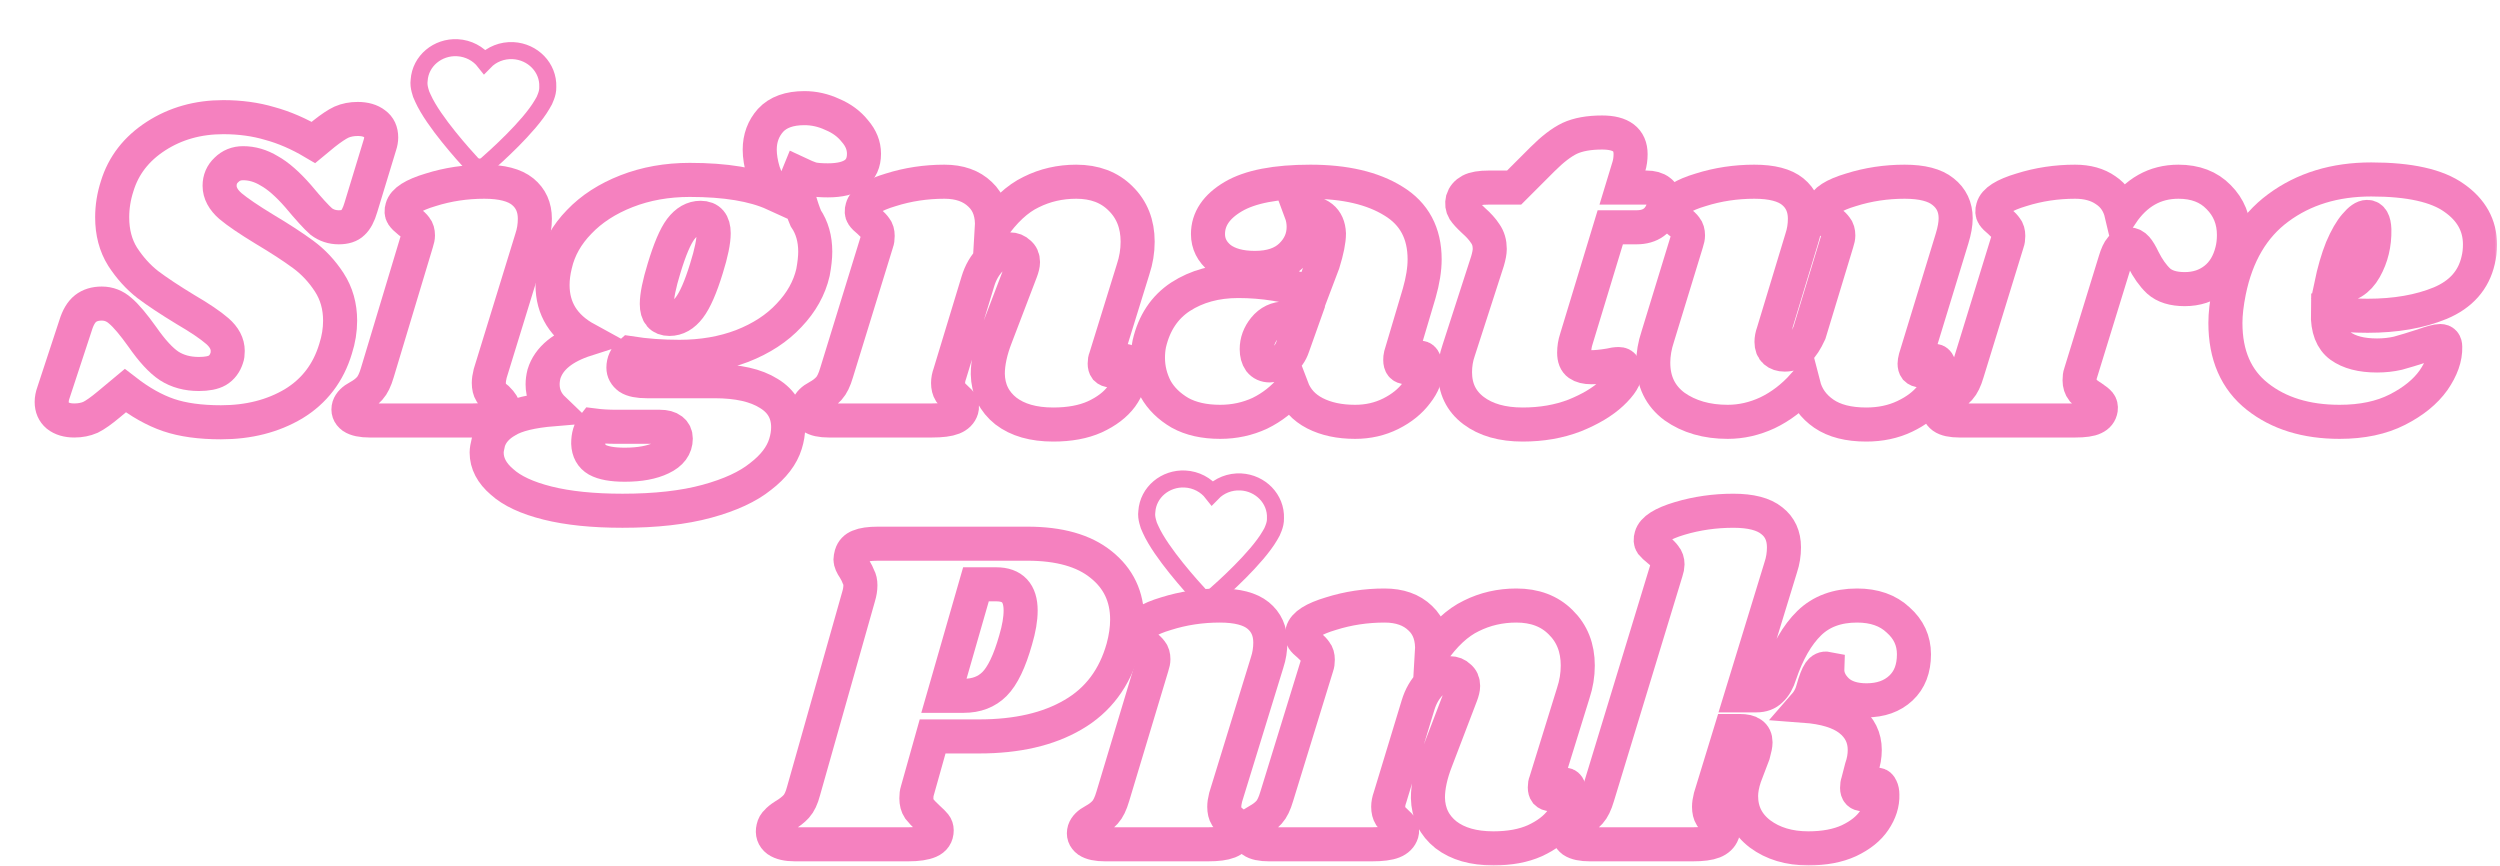 <svg width="329" height="114" viewBox="0 0 329 114" fill="none" xmlns="http://www.w3.org/2000/svg">
<g filter="url(#filter0_d_6352_7789)">
<path d="M66.483 6.973C66.583 5.052 65.021 3.407 62.992 3.3C61.415 3.218 60.023 4.093 59.435 5.39C59.306 5.673 59.153 6.281 59.153 6.281C59.153 6.281 59.065 5.66 58.966 5.365C58.517 4.014 57.224 2.998 55.647 2.915C53.617 2.809 51.892 4.282 51.791 6.203C51.748 6.46 51.78 6.764 51.871 7.101C51.934 7.388 52.034 7.671 52.172 7.926C53.456 10.837 57.503 15.293 58.429 16.296C58.538 16.41 58.712 16.419 58.826 16.317C59.851 15.422 64.342 11.413 65.924 8.646C66.088 8.401 66.216 8.136 66.31 7.858C66.435 7.532 66.499 7.234 66.483 6.973Z" fill="white"/>
<path d="M63.051 2.181C61.589 2.104 60.229 2.669 59.291 3.639C58.461 2.576 57.167 1.873 55.705 1.796C53.135 1.661 50.843 3.521 50.676 6.085C50.614 6.531 50.678 6.975 50.782 7.368C50.862 7.72 50.987 8.079 51.164 8.417C51.876 10.012 53.281 11.935 54.561 13.528C55.872 15.16 57.135 16.546 57.606 17.056L57.611 17.062L57.617 17.068C58.122 17.599 58.982 17.676 59.568 17.157C60.094 16.698 61.491 15.455 62.962 13.973C64.403 12.521 66.003 10.751 66.878 9.235C67.084 8.922 67.245 8.587 67.364 8.237C67.509 7.857 67.62 7.422 67.605 6.973C67.706 4.405 65.621 2.316 63.051 2.181Z" stroke="#F581BF" stroke-width="2.241"/>
</g>
<g filter="url(#filter1_d_6352_7789)">
<path d="M162.247 63.731C162.347 61.81 160.785 60.165 158.756 60.059C157.178 59.976 155.786 60.851 155.199 62.149C155.07 62.432 154.917 63.039 154.917 63.039C154.917 63.039 154.829 62.419 154.729 62.124C154.281 60.772 152.988 59.757 151.41 59.674C149.381 59.568 147.656 61.041 147.555 62.962C147.512 63.219 147.544 63.523 147.635 63.86C147.698 64.147 147.798 64.43 147.936 64.685C149.221 67.596 153.268 72.052 154.194 73.054C154.302 73.169 154.477 73.178 154.591 73.075C155.616 72.181 160.106 68.171 161.688 65.404C161.852 65.159 161.981 64.894 162.074 64.615C162.199 64.29 162.263 63.991 162.247 63.731Z" fill="white"/>
<path d="M158.815 58.939C157.352 58.863 155.993 59.427 155.055 60.398C154.224 59.335 152.931 58.631 151.469 58.555C148.898 58.42 146.607 60.28 146.439 62.844C146.377 63.29 146.442 63.734 146.546 64.127C146.626 64.479 146.751 64.838 146.928 65.176C147.641 66.771 149.046 68.694 150.326 70.287C151.637 71.919 152.9 73.305 153.37 73.814L153.376 73.82L153.381 73.826C153.886 74.358 154.746 74.435 155.332 73.916C155.859 73.456 157.256 72.213 158.726 70.731C160.167 69.279 161.767 67.509 162.643 65.993C162.848 65.68 163.01 65.344 163.128 64.995C163.273 64.615 163.384 64.18 163.369 63.73C163.47 61.163 161.385 59.074 158.815 58.939Z" stroke="#F581BF" stroke-width="2.241"/>
</g>
<g filter="url(#filter2_d_6352_7789)">
<mask id="path-5-outside-1_6352_7789" maskUnits="userSpaceOnUse" x="-0.68" y="6.748" width="325" height="59" fill="black">
<rect fill="white" x="-0.68" y="6.748" width="325" height="59"/>
<path d="M24.892 10.935C27.109 10.935 29.149 11.213 31.01 11.767C32.911 12.282 34.831 13.114 36.772 14.262L38.138 13.133C39.088 12.381 39.86 11.866 40.454 11.589C41.088 11.312 41.801 11.173 42.593 11.173C43.543 11.173 44.295 11.391 44.85 11.826C45.404 12.223 45.681 12.816 45.681 13.608C45.681 13.925 45.622 14.262 45.503 14.618L43.008 22.815C42.731 23.766 42.375 24.439 41.939 24.835C41.543 25.231 40.929 25.429 40.098 25.429C39.227 25.429 38.455 25.171 37.781 24.657C37.148 24.102 36.138 22.994 34.752 21.33C33.366 19.746 32.099 18.638 30.951 18.004C29.842 17.331 28.693 16.994 27.505 16.994C26.634 16.994 25.902 17.291 25.308 17.885C24.714 18.44 24.417 19.133 24.417 19.964C24.417 20.915 24.892 21.805 25.842 22.637C26.793 23.429 28.278 24.439 30.297 25.666C32.356 26.894 34.059 28.003 35.405 28.993C36.752 29.983 37.9 31.21 38.85 32.675C39.801 34.141 40.276 35.824 40.276 37.724C40.276 38.952 40.078 40.179 39.682 41.407C38.732 44.575 36.89 46.991 34.158 48.654C31.426 50.277 28.238 51.089 24.595 51.089C21.863 51.089 19.566 50.772 17.705 50.139C15.843 49.505 13.943 48.436 12.002 46.931L9.864 48.713C8.874 49.545 8.062 50.119 7.429 50.436C6.795 50.713 6.082 50.852 5.29 50.852C4.379 50.852 3.647 50.634 3.092 50.198C2.578 49.763 2.32 49.169 2.32 48.416C2.32 48.02 2.4 47.604 2.558 47.169L5.468 38.318C5.785 37.289 6.221 36.556 6.775 36.121C7.33 35.685 8.042 35.467 8.914 35.467C9.824 35.467 10.636 35.784 11.349 36.418C12.101 37.051 13.072 38.2 14.259 39.863C15.527 41.684 16.695 42.952 17.764 43.664C18.873 44.377 20.18 44.733 21.684 44.733C22.753 44.733 23.565 44.575 24.12 44.258C24.714 43.902 25.129 43.347 25.367 42.595C25.446 42.397 25.486 42.1 25.486 41.704C25.486 40.754 25.03 39.883 24.12 39.09C23.209 38.299 21.803 37.348 19.902 36.239C17.883 35.012 16.239 33.923 14.972 32.972C13.705 31.983 12.596 30.755 11.646 29.29C10.735 27.825 10.28 26.102 10.28 24.122C10.28 22.736 10.498 21.37 10.933 20.023C11.765 17.291 13.467 15.093 16.041 13.43C18.615 11.767 21.566 10.935 24.892 10.935Z"/>
<path d="M59.251 19.43C61.548 19.43 63.231 19.865 64.3 20.736C65.369 21.608 65.904 22.796 65.904 24.3C65.904 25.211 65.765 26.082 65.488 26.914L60.023 44.674C59.905 45.149 59.845 45.565 59.845 45.921C59.845 46.436 59.944 46.852 60.142 47.169C60.34 47.446 60.617 47.723 60.974 48C61.251 48.278 61.449 48.515 61.568 48.713C61.687 48.871 61.706 49.089 61.627 49.367C61.429 49.881 61.033 50.258 60.439 50.495C59.845 50.733 58.934 50.852 57.707 50.852H44.164C43.134 50.852 42.382 50.693 41.907 50.376C41.432 50.02 41.273 49.565 41.432 49.01C41.59 48.535 42.006 48.119 42.679 47.763C43.273 47.446 43.768 47.07 44.164 46.634C44.56 46.199 44.897 45.506 45.174 44.555L50.341 27.389C50.46 27.033 50.52 26.736 50.52 26.498C50.52 26.062 50.421 25.726 50.223 25.488C50.025 25.211 49.728 24.934 49.332 24.657C48.936 24.34 48.658 24.063 48.5 23.825C48.342 23.587 48.322 23.271 48.441 22.875C48.678 21.964 49.926 21.172 52.183 20.499C54.44 19.786 56.796 19.43 59.251 19.43Z"/>
<path d="M101.377 9.748C102.645 9.748 103.872 10.025 105.06 10.579C106.288 11.094 107.278 11.826 108.03 12.777C108.822 13.688 109.218 14.678 109.218 15.747C109.218 18.083 107.634 19.251 104.466 19.251C103.555 19.251 102.843 19.192 102.328 19.073C101.853 18.915 101.278 18.677 100.605 18.36C100.487 18.638 100.427 19.034 100.427 19.548C100.427 20.182 100.526 20.934 100.724 21.805C100.962 22.677 101.239 23.488 101.556 24.241C102.387 25.468 102.803 26.934 102.803 28.636C102.803 29.389 102.704 30.299 102.506 31.369C102.031 33.428 100.981 35.309 99.358 37.012C97.774 38.714 95.715 40.061 93.18 41.051C90.686 42.001 87.934 42.476 84.924 42.476C82.627 42.476 80.469 42.318 78.45 42.001C77.856 42.516 77.559 43.15 77.559 43.902C77.559 44.417 77.796 44.852 78.271 45.209C78.747 45.525 79.538 45.684 80.647 45.684H89.557C92.606 45.684 94.982 46.218 96.685 47.288C98.388 48.317 99.239 49.802 99.239 51.742C99.239 52.455 99.12 53.188 98.883 53.94C98.407 55.485 97.319 56.91 95.616 58.217C93.953 59.563 91.597 60.652 88.547 61.484C85.498 62.316 81.796 62.731 77.44 62.731C73.559 62.731 70.272 62.395 67.58 61.721C64.887 61.048 62.887 60.118 61.58 58.93C60.234 57.781 59.561 56.494 59.561 55.069C59.561 54.752 59.64 54.277 59.798 53.643C60.155 52.495 60.967 51.564 62.234 50.852C63.461 50.099 65.501 49.604 68.352 49.367C67.401 48.456 66.926 47.367 66.926 46.1C66.926 45.664 66.986 45.209 67.104 44.733C67.738 42.674 69.599 41.15 72.688 40.16C69.718 38.536 68.233 36.16 68.233 33.032C68.233 32.161 68.352 31.25 68.589 30.299C69.065 28.24 70.114 26.379 71.737 24.716C73.361 23.013 75.44 21.667 77.974 20.677C80.509 19.687 83.281 19.192 86.29 19.192C91.002 19.192 94.705 19.806 97.398 21.033C96.804 20.122 96.329 19.152 95.972 18.123C95.655 17.054 95.497 16.083 95.497 15.212C95.497 13.707 95.972 12.421 96.923 11.351C97.913 10.282 99.397 9.748 101.377 9.748ZM88.488 30.834C89.121 28.815 89.438 27.27 89.438 26.201C89.438 24.855 88.864 24.181 87.716 24.181C86.726 24.181 85.855 24.676 85.102 25.666C84.389 26.617 83.657 28.339 82.904 30.834C82.271 32.893 81.954 34.457 81.954 35.527C81.954 36.833 82.508 37.487 83.617 37.487C84.607 37.487 85.478 36.992 86.231 36.002C86.983 35.012 87.736 33.289 88.488 30.834ZM76.668 51.683C75.559 51.683 74.549 51.624 73.638 51.505C73.163 52.099 72.925 52.891 72.925 53.881C72.965 54.871 73.361 55.584 74.114 56.019C74.905 56.455 76.113 56.673 77.737 56.673C79.717 56.673 81.32 56.376 82.548 55.782C83.815 55.188 84.449 54.336 84.449 53.227C84.449 52.752 84.271 52.376 83.914 52.099C83.558 51.822 83.043 51.683 82.37 51.683H76.668Z"/>
<path d="M141.014 42.654C140.935 42.813 140.895 43.05 140.895 43.367C140.895 43.645 140.955 43.862 141.073 44.021C141.232 44.179 141.43 44.258 141.667 44.258C142.143 44.258 142.539 44.06 142.855 43.664C143.212 43.229 143.449 43.011 143.568 43.011C143.766 43.011 143.925 43.15 144.043 43.427C144.162 43.664 144.222 43.961 144.222 44.318C144.261 45.466 143.885 46.595 143.093 47.703C142.301 48.773 141.133 49.663 139.589 50.376C138.084 51.05 136.262 51.386 134.124 51.386C131.51 51.386 129.431 50.792 127.887 49.604C126.343 48.377 125.551 46.753 125.511 44.733C125.511 43.268 125.867 41.625 126.58 39.803L129.847 31.25C130.045 30.735 130.144 30.319 130.144 30.003C130.144 29.488 129.966 29.092 129.61 28.815C129.293 28.498 128.897 28.339 128.422 28.339C127.55 28.339 126.719 28.755 125.927 29.587C125.135 30.379 124.561 31.369 124.204 32.557L120.522 44.674C120.363 45.11 120.284 45.525 120.284 45.921C120.284 46.397 120.383 46.793 120.581 47.109C120.779 47.387 121.056 47.684 121.412 48C121.69 48.238 121.888 48.456 122.006 48.654C122.125 48.852 122.145 49.089 122.066 49.367C121.907 49.881 121.531 50.258 120.937 50.495C120.343 50.733 119.413 50.852 118.146 50.852H104.603C103.573 50.852 102.84 50.693 102.405 50.376C101.93 50.02 101.752 49.565 101.87 49.01C102.029 48.535 102.444 48.119 103.118 47.763C103.712 47.446 104.207 47.07 104.603 46.634C104.999 46.199 105.335 45.506 105.612 44.555L110.899 27.389C110.978 27.191 111.018 26.914 111.018 26.557C111.018 26.122 110.919 25.785 110.721 25.548C110.562 25.31 110.285 25.013 109.889 24.657C109.493 24.34 109.216 24.063 109.058 23.825C108.899 23.587 108.879 23.271 108.998 22.875C109.236 21.964 110.483 21.172 112.74 20.499C114.997 19.786 117.354 19.43 119.809 19.43C121.789 19.43 123.353 19.984 124.501 21.093C125.65 22.162 126.164 23.667 126.046 25.607C127.669 23.271 129.392 21.667 131.213 20.796C133.035 19.885 135.015 19.43 137.153 19.43C139.569 19.43 141.509 20.162 142.974 21.627C144.479 23.093 145.231 24.993 145.231 27.33C145.231 28.557 145.033 29.765 144.637 30.953L141.014 42.654Z"/>
<path d="M167.97 19.43C172.524 19.43 176.167 20.281 178.9 21.984C181.632 23.647 182.998 26.201 182.998 29.646C182.998 30.953 182.761 32.438 182.286 34.101L179.85 42.298C179.811 42.456 179.791 42.654 179.791 42.892C179.791 43.526 180.048 43.842 180.563 43.842C181.038 43.842 181.434 43.645 181.751 43.248C182.107 42.813 182.345 42.595 182.464 42.595C182.662 42.595 182.82 42.734 182.939 43.011C183.097 43.288 183.177 43.605 183.177 43.961C183.216 45.03 182.8 46.119 181.929 47.228C181.098 48.337 179.969 49.248 178.543 49.961C177.118 50.673 175.554 51.03 173.851 51.03C171.792 51.03 170.03 50.654 168.564 49.901C167.099 49.149 166.089 48.04 165.535 46.575C164.347 48 162.941 49.109 161.318 49.901C159.694 50.654 157.952 51.03 156.091 51.03C153.992 51.03 152.23 50.634 150.804 49.842C149.379 49.01 148.309 47.961 147.597 46.694C146.923 45.387 146.587 44.021 146.587 42.595C146.587 41.962 146.646 41.348 146.765 40.754C147.399 38.021 148.765 35.962 150.864 34.576C153.002 33.19 155.536 32.497 158.467 32.497C161.753 32.497 164.981 33.012 168.149 34.042L169.634 30.121C170.148 28.458 170.406 27.171 170.406 26.26C170.366 25.31 170.049 24.597 169.455 24.122C168.861 23.647 167.951 23.409 166.723 23.409C166.961 24.043 167.079 24.696 167.079 25.369C167.079 26.835 166.525 28.102 165.416 29.171C164.308 30.24 162.724 30.775 160.664 30.775C158.724 30.775 157.199 30.359 156.091 29.527C155.022 28.656 154.487 27.587 154.487 26.32C154.487 24.34 155.596 22.697 157.813 21.39C160.031 20.083 163.417 19.43 167.97 19.43ZM164.644 37.427C163.535 37.427 162.625 37.863 161.912 38.734C161.239 39.566 160.902 40.477 160.902 41.467C160.902 42.1 161.041 42.615 161.318 43.011C161.635 43.407 162.07 43.605 162.625 43.605C163.139 43.605 163.694 43.407 164.288 43.011C164.921 42.575 165.377 41.942 165.654 41.11L166.901 37.606C166.228 37.487 165.476 37.427 164.644 37.427Z"/>
<path d="M212.181 20.202C212.933 20.202 213.507 20.36 213.903 20.677C214.339 20.994 214.557 21.429 214.557 21.984C214.557 22.142 214.517 22.419 214.438 22.815C213.923 24.558 212.735 25.429 210.874 25.429H207.429L202.974 40.1C202.776 40.694 202.677 41.308 202.677 41.942C202.677 42.654 202.875 43.15 203.271 43.427C203.667 43.704 204.221 43.842 204.934 43.842C205.568 43.842 206.36 43.763 207.31 43.605C207.785 43.486 208.201 43.427 208.557 43.427C208.835 43.427 209.033 43.526 209.151 43.724C209.31 43.882 209.389 44.1 209.389 44.377C209.429 45.169 208.835 46.139 207.607 47.288C206.419 48.396 204.796 49.367 202.736 50.198C200.677 50.99 198.4 51.386 195.906 51.386C193.213 51.386 191.055 50.772 189.431 49.545C187.807 48.317 186.996 46.634 186.996 44.496C186.996 43.506 187.154 42.556 187.471 41.645L191.272 29.884C191.47 29.211 191.569 28.676 191.569 28.28C191.569 27.488 191.371 26.815 190.975 26.26C190.619 25.706 190.104 25.132 189.431 24.538C188.837 23.983 188.421 23.528 188.184 23.172C187.946 22.776 187.887 22.32 188.005 21.805C188.164 21.291 188.5 20.895 189.015 20.617C189.53 20.34 190.342 20.202 191.451 20.202H194.777L198.519 16.46C199.826 15.153 201.014 14.242 202.083 13.727C203.192 13.213 204.617 12.955 206.36 12.955C208.854 12.955 210.102 13.905 210.102 15.806C210.102 16.4 210.023 16.955 209.864 17.469L209.033 20.202H212.181Z"/>
<path d="M247.595 42.654C247.516 42.971 247.477 43.209 247.477 43.367C247.477 43.645 247.536 43.862 247.655 44.021C247.813 44.179 248.011 44.258 248.249 44.258C248.724 44.258 249.12 44.06 249.437 43.664C249.793 43.229 250.031 43.011 250.15 43.011C250.348 43.011 250.506 43.15 250.625 43.427C250.783 43.664 250.862 43.961 250.862 44.318C250.902 45.426 250.506 46.535 249.674 47.644C248.843 48.713 247.675 49.604 246.17 50.317C244.665 51.03 242.982 51.386 241.121 51.386C238.785 51.386 236.923 50.911 235.537 49.961C234.151 49.01 233.261 47.763 232.865 46.218C231.439 47.802 229.855 49.01 228.113 49.842C226.41 50.634 224.667 51.03 222.886 51.03C220.114 51.03 217.777 50.356 215.876 49.01C214.015 47.624 213.085 45.704 213.085 43.248C213.085 42.14 213.283 40.991 213.679 39.803L217.48 27.389C217.599 27.033 217.658 26.736 217.658 26.498C217.658 26.062 217.559 25.726 217.361 25.488C217.163 25.211 216.866 24.934 216.47 24.657C216.074 24.34 215.797 24.063 215.639 23.825C215.48 23.587 215.461 23.271 215.579 22.875C215.817 21.964 217.064 21.172 219.322 20.499C221.579 19.786 223.935 19.43 226.39 19.43C228.687 19.43 230.37 19.865 231.439 20.736C232.508 21.608 233.043 22.796 233.043 24.3C233.043 25.211 232.904 26.082 232.627 26.914L228.885 39.269C228.726 39.704 228.647 40.12 228.647 40.516C228.647 41.071 228.806 41.486 229.122 41.764C229.439 42.041 229.855 42.179 230.37 42.179C231.122 42.179 231.736 41.962 232.211 41.526C232.686 41.09 233.162 40.358 233.637 39.328L237.26 27.389C237.379 27.033 237.438 26.736 237.438 26.498C237.438 26.062 237.339 25.726 237.141 25.488C236.943 25.211 236.666 24.934 236.31 24.657C235.914 24.34 235.636 24.063 235.478 23.825C235.32 23.587 235.3 23.271 235.419 22.875C235.617 21.964 236.844 21.172 239.101 20.499C241.359 19.786 243.715 19.43 246.17 19.43C248.467 19.43 250.15 19.865 251.219 20.736C252.328 21.608 252.882 22.776 252.882 24.241C252.882 24.993 252.724 25.884 252.407 26.914L247.595 42.654Z"/>
<path d="M282.198 19.43C284.416 19.43 286.178 20.103 287.484 21.449C288.831 22.796 289.504 24.459 289.504 26.439C289.504 27.191 289.425 27.884 289.266 28.518C288.87 30.141 288.118 31.389 287.009 32.26C285.9 33.131 284.574 33.566 283.03 33.566C281.525 33.566 280.376 33.21 279.584 32.497C278.832 31.785 278.159 30.834 277.565 29.646C277.248 28.973 276.951 28.478 276.674 28.161C276.397 27.844 276.08 27.686 275.724 27.686C275.328 27.686 274.971 27.844 274.654 28.161C274.377 28.478 274.12 29.032 273.882 29.824L269.308 44.674C269.229 44.872 269.19 45.169 269.19 45.565C269.19 46.08 269.328 46.515 269.605 46.872C269.922 47.189 270.338 47.505 270.853 47.822C271.328 48.139 271.645 48.396 271.803 48.594C271.962 48.792 272.021 49.05 271.981 49.367C271.902 49.881 271.605 50.258 271.09 50.495C270.615 50.733 269.784 50.852 268.596 50.852H253.39C252.36 50.852 251.627 50.693 251.192 50.376C250.717 50.02 250.538 49.565 250.657 49.01C250.816 48.535 251.231 48.119 251.905 47.763C252.499 47.446 252.994 47.07 253.39 46.634C253.786 46.199 254.122 45.506 254.399 44.555L259.686 27.389C259.765 27.191 259.805 26.914 259.805 26.557C259.805 26.122 259.706 25.785 259.508 25.548C259.349 25.31 259.072 25.013 258.676 24.657C258.28 24.34 258.003 24.063 257.844 23.825C257.686 23.587 257.666 23.271 257.785 22.875C258.023 21.964 259.27 21.172 261.527 20.499C263.784 19.786 266.141 19.43 268.596 19.43C270.219 19.43 271.566 19.806 272.635 20.558C273.704 21.271 274.397 22.3 274.714 23.647C276.614 20.835 279.109 19.43 282.198 19.43Z"/>
<path d="M307.567 19.133C312.596 19.133 316.239 19.944 318.497 21.568C320.754 23.152 321.882 25.191 321.882 27.686C321.882 28.438 321.803 29.131 321.645 29.765C321.051 32.379 319.388 34.259 316.655 35.408C313.963 36.517 310.775 37.071 307.092 37.071C305.231 37.071 303.489 36.952 301.865 36.715C301.825 38.774 302.38 40.219 303.528 41.051C304.677 41.882 306.28 42.298 308.339 42.298C309.29 42.298 310.201 42.199 311.072 42.001C311.943 41.764 313.052 41.427 314.398 40.991C315.507 40.595 316.259 40.397 316.655 40.397C317.091 40.397 317.309 40.655 317.309 41.169C317.348 42.556 316.833 44.021 315.764 45.565C314.695 47.07 313.111 48.357 311.012 49.426C308.914 50.495 306.379 51.03 303.409 51.03C299.014 51.03 295.41 49.921 292.599 47.703C289.787 45.486 288.381 42.258 288.381 38.021C288.381 36.833 288.54 35.447 288.857 33.864C289.847 28.993 292.005 25.33 295.331 22.875C298.697 20.38 302.776 19.133 307.567 19.133ZM302.281 33.151C302.439 33.19 302.657 33.21 302.934 33.21C304.597 33.21 305.865 32.438 306.736 30.893C307.607 29.349 308.023 27.627 307.983 25.726C307.943 24.617 307.627 24.063 307.033 24.063C306.597 24.063 306.082 24.419 305.488 25.132C304.894 25.805 304.3 26.835 303.706 28.221C303.152 29.607 302.677 31.25 302.281 33.151Z"/>
</mask>
<path d="M24.892 10.935C27.109 10.935 29.149 11.213 31.01 11.767C32.911 12.282 34.831 13.114 36.772 14.262L38.138 13.133C39.088 12.381 39.86 11.866 40.454 11.589C41.088 11.312 41.801 11.173 42.593 11.173C43.543 11.173 44.295 11.391 44.85 11.826C45.404 12.223 45.681 12.816 45.681 13.608C45.681 13.925 45.622 14.262 45.503 14.618L43.008 22.815C42.731 23.766 42.375 24.439 41.939 24.835C41.543 25.231 40.929 25.429 40.098 25.429C39.227 25.429 38.455 25.171 37.781 24.657C37.148 24.102 36.138 22.994 34.752 21.33C33.366 19.746 32.099 18.638 30.951 18.004C29.842 17.331 28.693 16.994 27.505 16.994C26.634 16.994 25.902 17.291 25.308 17.885C24.714 18.44 24.417 19.133 24.417 19.964C24.417 20.915 24.892 21.805 25.842 22.637C26.793 23.429 28.278 24.439 30.297 25.666C32.356 26.894 34.059 28.003 35.405 28.993C36.752 29.983 37.9 31.21 38.85 32.675C39.801 34.141 40.276 35.824 40.276 37.724C40.276 38.952 40.078 40.179 39.682 41.407C38.732 44.575 36.89 46.991 34.158 48.654C31.426 50.277 28.238 51.089 24.595 51.089C21.863 51.089 19.566 50.772 17.705 50.139C15.843 49.505 13.943 48.436 12.002 46.931L9.864 48.713C8.874 49.545 8.062 50.119 7.429 50.436C6.795 50.713 6.082 50.852 5.29 50.852C4.379 50.852 3.647 50.634 3.092 50.198C2.578 49.763 2.32 49.169 2.32 48.416C2.32 48.02 2.4 47.604 2.558 47.169L5.468 38.318C5.785 37.289 6.221 36.556 6.775 36.121C7.33 35.685 8.042 35.467 8.914 35.467C9.824 35.467 10.636 35.784 11.349 36.418C12.101 37.051 13.072 38.2 14.259 39.863C15.527 41.684 16.695 42.952 17.764 43.664C18.873 44.377 20.18 44.733 21.684 44.733C22.753 44.733 23.565 44.575 24.12 44.258C24.714 43.902 25.129 43.347 25.367 42.595C25.446 42.397 25.486 42.1 25.486 41.704C25.486 40.754 25.03 39.883 24.12 39.09C23.209 38.299 21.803 37.348 19.902 36.239C17.883 35.012 16.239 33.923 14.972 32.972C13.705 31.983 12.596 30.755 11.646 29.29C10.735 27.825 10.28 26.102 10.28 24.122C10.28 22.736 10.498 21.37 10.933 20.023C11.765 17.291 13.467 15.093 16.041 13.43C18.615 11.767 21.566 10.935 24.892 10.935Z" fill="white"/>
<path d="M59.251 19.43C61.548 19.43 63.231 19.865 64.3 20.736C65.369 21.608 65.904 22.796 65.904 24.3C65.904 25.211 65.765 26.082 65.488 26.914L60.023 44.674C59.905 45.149 59.845 45.565 59.845 45.921C59.845 46.436 59.944 46.852 60.142 47.169C60.34 47.446 60.617 47.723 60.974 48C61.251 48.278 61.449 48.515 61.568 48.713C61.687 48.871 61.706 49.089 61.627 49.367C61.429 49.881 61.033 50.258 60.439 50.495C59.845 50.733 58.934 50.852 57.707 50.852H44.164C43.134 50.852 42.382 50.693 41.907 50.376C41.432 50.02 41.273 49.565 41.432 49.01C41.59 48.535 42.006 48.119 42.679 47.763C43.273 47.446 43.768 47.07 44.164 46.634C44.56 46.199 44.897 45.506 45.174 44.555L50.341 27.389C50.46 27.033 50.52 26.736 50.52 26.498C50.52 26.062 50.421 25.726 50.223 25.488C50.025 25.211 49.728 24.934 49.332 24.657C48.936 24.34 48.658 24.063 48.5 23.825C48.342 23.587 48.322 23.271 48.441 22.875C48.678 21.964 49.926 21.172 52.183 20.499C54.44 19.786 56.796 19.43 59.251 19.43Z" fill="white"/>
<path d="M101.377 9.748C102.645 9.748 103.872 10.025 105.06 10.579C106.288 11.094 107.278 11.826 108.03 12.777C108.822 13.688 109.218 14.678 109.218 15.747C109.218 18.083 107.634 19.251 104.466 19.251C103.555 19.251 102.843 19.192 102.328 19.073C101.853 18.915 101.278 18.677 100.605 18.36C100.487 18.638 100.427 19.034 100.427 19.548C100.427 20.182 100.526 20.934 100.724 21.805C100.962 22.677 101.239 23.488 101.556 24.241C102.387 25.468 102.803 26.934 102.803 28.636C102.803 29.389 102.704 30.299 102.506 31.369C102.031 33.428 100.981 35.309 99.358 37.012C97.774 38.714 95.715 40.061 93.18 41.051C90.686 42.001 87.934 42.476 84.924 42.476C82.627 42.476 80.469 42.318 78.45 42.001C77.856 42.516 77.559 43.15 77.559 43.902C77.559 44.417 77.796 44.852 78.271 45.209C78.747 45.525 79.538 45.684 80.647 45.684H89.557C92.606 45.684 94.982 46.218 96.685 47.288C98.388 48.317 99.239 49.802 99.239 51.742C99.239 52.455 99.12 53.188 98.883 53.94C98.407 55.485 97.319 56.91 95.616 58.217C93.953 59.563 91.597 60.652 88.547 61.484C85.498 62.316 81.796 62.731 77.44 62.731C73.559 62.731 70.272 62.395 67.58 61.721C64.887 61.048 62.887 60.118 61.58 58.93C60.234 57.781 59.561 56.494 59.561 55.069C59.561 54.752 59.64 54.277 59.798 53.643C60.155 52.495 60.967 51.564 62.234 50.852C63.461 50.099 65.501 49.604 68.352 49.367C67.401 48.456 66.926 47.367 66.926 46.1C66.926 45.664 66.986 45.209 67.104 44.733C67.738 42.674 69.599 41.15 72.688 40.16C69.718 38.536 68.233 36.16 68.233 33.032C68.233 32.161 68.352 31.25 68.589 30.299C69.065 28.24 70.114 26.379 71.737 24.716C73.361 23.013 75.44 21.667 77.974 20.677C80.509 19.687 83.281 19.192 86.29 19.192C91.002 19.192 94.705 19.806 97.398 21.033C96.804 20.122 96.329 19.152 95.972 18.123C95.655 17.054 95.497 16.083 95.497 15.212C95.497 13.707 95.972 12.421 96.923 11.351C97.913 10.282 99.397 9.748 101.377 9.748ZM88.488 30.834C89.121 28.815 89.438 27.27 89.438 26.201C89.438 24.855 88.864 24.181 87.716 24.181C86.726 24.181 85.855 24.676 85.102 25.666C84.389 26.617 83.657 28.339 82.904 30.834C82.271 32.893 81.954 34.457 81.954 35.527C81.954 36.833 82.508 37.487 83.617 37.487C84.607 37.487 85.478 36.992 86.231 36.002C86.983 35.012 87.736 33.289 88.488 30.834ZM76.668 51.683C75.559 51.683 74.549 51.624 73.638 51.505C73.163 52.099 72.925 52.891 72.925 53.881C72.965 54.871 73.361 55.584 74.114 56.019C74.905 56.455 76.113 56.673 77.737 56.673C79.717 56.673 81.32 56.376 82.548 55.782C83.815 55.188 84.449 54.336 84.449 53.227C84.449 52.752 84.271 52.376 83.914 52.099C83.558 51.822 83.043 51.683 82.37 51.683H76.668Z" fill="white"/>
<path d="M141.014 42.654C140.935 42.813 140.895 43.05 140.895 43.367C140.895 43.645 140.955 43.862 141.073 44.021C141.232 44.179 141.43 44.258 141.667 44.258C142.143 44.258 142.539 44.06 142.855 43.664C143.212 43.229 143.449 43.011 143.568 43.011C143.766 43.011 143.925 43.15 144.043 43.427C144.162 43.664 144.222 43.961 144.222 44.318C144.261 45.466 143.885 46.595 143.093 47.703C142.301 48.773 141.133 49.663 139.589 50.376C138.084 51.05 136.262 51.386 134.124 51.386C131.51 51.386 129.431 50.792 127.887 49.604C126.343 48.377 125.551 46.753 125.511 44.733C125.511 43.268 125.867 41.625 126.58 39.803L129.847 31.25C130.045 30.735 130.144 30.319 130.144 30.003C130.144 29.488 129.966 29.092 129.61 28.815C129.293 28.498 128.897 28.339 128.422 28.339C127.55 28.339 126.719 28.755 125.927 29.587C125.135 30.379 124.561 31.369 124.204 32.557L120.522 44.674C120.363 45.11 120.284 45.525 120.284 45.921C120.284 46.397 120.383 46.793 120.581 47.109C120.779 47.387 121.056 47.684 121.412 48C121.69 48.238 121.888 48.456 122.006 48.654C122.125 48.852 122.145 49.089 122.066 49.367C121.907 49.881 121.531 50.258 120.937 50.495C120.343 50.733 119.413 50.852 118.146 50.852H104.603C103.573 50.852 102.84 50.693 102.405 50.376C101.93 50.02 101.752 49.565 101.87 49.01C102.029 48.535 102.444 48.119 103.118 47.763C103.712 47.446 104.207 47.07 104.603 46.634C104.999 46.199 105.335 45.506 105.612 44.555L110.899 27.389C110.978 27.191 111.018 26.914 111.018 26.557C111.018 26.122 110.919 25.785 110.721 25.548C110.562 25.31 110.285 25.013 109.889 24.657C109.493 24.34 109.216 24.063 109.058 23.825C108.899 23.587 108.879 23.271 108.998 22.875C109.236 21.964 110.483 21.172 112.74 20.499C114.997 19.786 117.354 19.43 119.809 19.43C121.789 19.43 123.353 19.984 124.501 21.093C125.65 22.162 126.164 23.667 126.046 25.607C127.669 23.271 129.392 21.667 131.213 20.796C133.035 19.885 135.015 19.43 137.153 19.43C139.569 19.43 141.509 20.162 142.974 21.627C144.479 23.093 145.231 24.993 145.231 27.33C145.231 28.557 145.033 29.765 144.637 30.953L141.014 42.654Z" fill="white"/>
<path d="M167.97 19.43C172.524 19.43 176.167 20.281 178.9 21.984C181.632 23.647 182.998 26.201 182.998 29.646C182.998 30.953 182.761 32.438 182.286 34.101L179.85 42.298C179.811 42.456 179.791 42.654 179.791 42.892C179.791 43.526 180.048 43.842 180.563 43.842C181.038 43.842 181.434 43.645 181.751 43.248C182.107 42.813 182.345 42.595 182.464 42.595C182.662 42.595 182.82 42.734 182.939 43.011C183.097 43.288 183.177 43.605 183.177 43.961C183.216 45.03 182.8 46.119 181.929 47.228C181.098 48.337 179.969 49.248 178.543 49.961C177.118 50.673 175.554 51.03 173.851 51.03C171.792 51.03 170.03 50.654 168.564 49.901C167.099 49.149 166.089 48.04 165.535 46.575C164.347 48 162.941 49.109 161.318 49.901C159.694 50.654 157.952 51.03 156.091 51.03C153.992 51.03 152.23 50.634 150.804 49.842C149.379 49.01 148.309 47.961 147.597 46.694C146.923 45.387 146.587 44.021 146.587 42.595C146.587 41.962 146.646 41.348 146.765 40.754C147.399 38.021 148.765 35.962 150.864 34.576C153.002 33.19 155.536 32.497 158.467 32.497C161.753 32.497 164.981 33.012 168.149 34.042L169.634 30.121C170.148 28.458 170.406 27.171 170.406 26.26C170.366 25.31 170.049 24.597 169.455 24.122C168.861 23.647 167.951 23.409 166.723 23.409C166.961 24.043 167.079 24.696 167.079 25.369C167.079 26.835 166.525 28.102 165.416 29.171C164.308 30.24 162.724 30.775 160.664 30.775C158.724 30.775 157.199 30.359 156.091 29.527C155.022 28.656 154.487 27.587 154.487 26.32C154.487 24.34 155.596 22.697 157.813 21.39C160.031 20.083 163.417 19.43 167.97 19.43ZM164.644 37.427C163.535 37.427 162.625 37.863 161.912 38.734C161.239 39.566 160.902 40.477 160.902 41.467C160.902 42.1 161.041 42.615 161.318 43.011C161.635 43.407 162.07 43.605 162.625 43.605C163.139 43.605 163.694 43.407 164.288 43.011C164.921 42.575 165.377 41.942 165.654 41.11L166.901 37.606C166.228 37.487 165.476 37.427 164.644 37.427Z" fill="white"/>
<path d="M212.181 20.202C212.933 20.202 213.507 20.36 213.903 20.677C214.339 20.994 214.557 21.429 214.557 21.984C214.557 22.142 214.517 22.419 214.438 22.815C213.923 24.558 212.735 25.429 210.874 25.429H207.429L202.974 40.1C202.776 40.694 202.677 41.308 202.677 41.942C202.677 42.654 202.875 43.15 203.271 43.427C203.667 43.704 204.221 43.842 204.934 43.842C205.568 43.842 206.36 43.763 207.31 43.605C207.785 43.486 208.201 43.427 208.557 43.427C208.835 43.427 209.033 43.526 209.151 43.724C209.31 43.882 209.389 44.1 209.389 44.377C209.429 45.169 208.835 46.139 207.607 47.288C206.419 48.396 204.796 49.367 202.736 50.198C200.677 50.99 198.4 51.386 195.906 51.386C193.213 51.386 191.055 50.772 189.431 49.545C187.807 48.317 186.996 46.634 186.996 44.496C186.996 43.506 187.154 42.556 187.471 41.645L191.272 29.884C191.47 29.211 191.569 28.676 191.569 28.28C191.569 27.488 191.371 26.815 190.975 26.26C190.619 25.706 190.104 25.132 189.431 24.538C188.837 23.983 188.421 23.528 188.184 23.172C187.946 22.776 187.887 22.32 188.005 21.805C188.164 21.291 188.5 20.895 189.015 20.617C189.53 20.34 190.342 20.202 191.451 20.202H194.777L198.519 16.46C199.826 15.153 201.014 14.242 202.083 13.727C203.192 13.213 204.617 12.955 206.36 12.955C208.854 12.955 210.102 13.905 210.102 15.806C210.102 16.4 210.023 16.955 209.864 17.469L209.033 20.202H212.181Z" fill="white"/>
<path d="M247.595 42.654C247.516 42.971 247.477 43.209 247.477 43.367C247.477 43.645 247.536 43.862 247.655 44.021C247.813 44.179 248.011 44.258 248.249 44.258C248.724 44.258 249.12 44.06 249.437 43.664C249.793 43.229 250.031 43.011 250.15 43.011C250.348 43.011 250.506 43.15 250.625 43.427C250.783 43.664 250.862 43.961 250.862 44.318C250.902 45.426 250.506 46.535 249.674 47.644C248.843 48.713 247.675 49.604 246.17 50.317C244.665 51.03 242.982 51.386 241.121 51.386C238.785 51.386 236.923 50.911 235.537 49.961C234.151 49.01 233.261 47.763 232.865 46.218C231.439 47.802 229.855 49.01 228.113 49.842C226.41 50.634 224.667 51.03 222.886 51.03C220.114 51.03 217.777 50.356 215.876 49.01C214.015 47.624 213.085 45.704 213.085 43.248C213.085 42.14 213.283 40.991 213.679 39.803L217.48 27.389C217.599 27.033 217.658 26.736 217.658 26.498C217.658 26.062 217.559 25.726 217.361 25.488C217.163 25.211 216.866 24.934 216.47 24.657C216.074 24.34 215.797 24.063 215.639 23.825C215.48 23.587 215.461 23.271 215.579 22.875C215.817 21.964 217.064 21.172 219.322 20.499C221.579 19.786 223.935 19.43 226.39 19.43C228.687 19.43 230.37 19.865 231.439 20.736C232.508 21.608 233.043 22.796 233.043 24.3C233.043 25.211 232.904 26.082 232.627 26.914L228.885 39.269C228.726 39.704 228.647 40.12 228.647 40.516C228.647 41.071 228.806 41.486 229.122 41.764C229.439 42.041 229.855 42.179 230.37 42.179C231.122 42.179 231.736 41.962 232.211 41.526C232.686 41.09 233.162 40.358 233.637 39.328L237.26 27.389C237.379 27.033 237.438 26.736 237.438 26.498C237.438 26.062 237.339 25.726 237.141 25.488C236.943 25.211 236.666 24.934 236.31 24.657C235.914 24.34 235.636 24.063 235.478 23.825C235.32 23.587 235.3 23.271 235.419 22.875C235.617 21.964 236.844 21.172 239.101 20.499C241.359 19.786 243.715 19.43 246.17 19.43C248.467 19.43 250.15 19.865 251.219 20.736C252.328 21.608 252.882 22.776 252.882 24.241C252.882 24.993 252.724 25.884 252.407 26.914L247.595 42.654Z" fill="white"/>
<path d="M282.198 19.43C284.416 19.43 286.178 20.103 287.484 21.449C288.831 22.796 289.504 24.459 289.504 26.439C289.504 27.191 289.425 27.884 289.266 28.518C288.87 30.141 288.118 31.389 287.009 32.26C285.9 33.131 284.574 33.566 283.03 33.566C281.525 33.566 280.376 33.21 279.584 32.497C278.832 31.785 278.159 30.834 277.565 29.646C277.248 28.973 276.951 28.478 276.674 28.161C276.397 27.844 276.08 27.686 275.724 27.686C275.328 27.686 274.971 27.844 274.654 28.161C274.377 28.478 274.12 29.032 273.882 29.824L269.308 44.674C269.229 44.872 269.19 45.169 269.19 45.565C269.19 46.08 269.328 46.515 269.605 46.872C269.922 47.189 270.338 47.505 270.853 47.822C271.328 48.139 271.645 48.396 271.803 48.594C271.962 48.792 272.021 49.05 271.981 49.367C271.902 49.881 271.605 50.258 271.09 50.495C270.615 50.733 269.784 50.852 268.596 50.852H253.39C252.36 50.852 251.627 50.693 251.192 50.376C250.717 50.02 250.538 49.565 250.657 49.01C250.816 48.535 251.231 48.119 251.905 47.763C252.499 47.446 252.994 47.07 253.39 46.634C253.786 46.199 254.122 45.506 254.399 44.555L259.686 27.389C259.765 27.191 259.805 26.914 259.805 26.557C259.805 26.122 259.706 25.785 259.508 25.548C259.349 25.31 259.072 25.013 258.676 24.657C258.28 24.34 258.003 24.063 257.844 23.825C257.686 23.587 257.666 23.271 257.785 22.875C258.023 21.964 259.27 21.172 261.527 20.499C263.784 19.786 266.141 19.43 268.596 19.43C270.219 19.43 271.566 19.806 272.635 20.558C273.704 21.271 274.397 22.3 274.714 23.647C276.614 20.835 279.109 19.43 282.198 19.43Z" fill="white"/>
<path d="M307.567 19.133C312.596 19.133 316.239 19.944 318.497 21.568C320.754 23.152 321.882 25.191 321.882 27.686C321.882 28.438 321.803 29.131 321.645 29.765C321.051 32.379 319.388 34.259 316.655 35.408C313.963 36.517 310.775 37.071 307.092 37.071C305.231 37.071 303.489 36.952 301.865 36.715C301.825 38.774 302.38 40.219 303.528 41.051C304.677 41.882 306.28 42.298 308.339 42.298C309.29 42.298 310.201 42.199 311.072 42.001C311.943 41.764 313.052 41.427 314.398 40.991C315.507 40.595 316.259 40.397 316.655 40.397C317.091 40.397 317.309 40.655 317.309 41.169C317.348 42.556 316.833 44.021 315.764 45.565C314.695 47.07 313.111 48.357 311.012 49.426C308.914 50.495 306.379 51.03 303.409 51.03C299.014 51.03 295.41 49.921 292.599 47.703C289.787 45.486 288.381 42.258 288.381 38.021C288.381 36.833 288.54 35.447 288.857 33.864C289.847 28.993 292.005 25.33 295.331 22.875C298.697 20.38 302.776 19.133 307.567 19.133ZM302.281 33.151C302.439 33.19 302.657 33.21 302.934 33.21C304.597 33.21 305.865 32.438 306.736 30.893C307.607 29.349 308.023 27.627 307.983 25.726C307.943 24.617 307.627 24.063 307.033 24.063C306.597 24.063 306.082 24.419 305.488 25.132C304.894 25.805 304.3 26.835 303.706 28.221C303.152 29.607 302.677 31.25 302.281 33.151Z" fill="white"/>
<path d="M24.892 10.935C27.109 10.935 29.149 11.213 31.01 11.767C32.911 12.282 34.831 13.114 36.772 14.262L38.138 13.133C39.088 12.381 39.86 11.866 40.454 11.589C41.088 11.312 41.801 11.173 42.593 11.173C43.543 11.173 44.295 11.391 44.85 11.826C45.404 12.223 45.681 12.816 45.681 13.608C45.681 13.925 45.622 14.262 45.503 14.618L43.008 22.815C42.731 23.766 42.375 24.439 41.939 24.835C41.543 25.231 40.929 25.429 40.098 25.429C39.227 25.429 38.455 25.171 37.781 24.657C37.148 24.102 36.138 22.994 34.752 21.33C33.366 19.746 32.099 18.638 30.951 18.004C29.842 17.331 28.693 16.994 27.505 16.994C26.634 16.994 25.902 17.291 25.308 17.885C24.714 18.44 24.417 19.133 24.417 19.964C24.417 20.915 24.892 21.805 25.842 22.637C26.793 23.429 28.278 24.439 30.297 25.666C32.356 26.894 34.059 28.003 35.405 28.993C36.752 29.983 37.9 31.21 38.85 32.675C39.801 34.141 40.276 35.824 40.276 37.724C40.276 38.952 40.078 40.179 39.682 41.407C38.732 44.575 36.89 46.991 34.158 48.654C31.426 50.277 28.238 51.089 24.595 51.089C21.863 51.089 19.566 50.772 17.705 50.139C15.843 49.505 13.943 48.436 12.002 46.931L9.864 48.713C8.874 49.545 8.062 50.119 7.429 50.436C6.795 50.713 6.082 50.852 5.29 50.852C4.379 50.852 3.647 50.634 3.092 50.198C2.578 49.763 2.32 49.169 2.32 48.416C2.32 48.02 2.4 47.604 2.558 47.169L5.468 38.318C5.785 37.289 6.221 36.556 6.775 36.121C7.33 35.685 8.042 35.467 8.914 35.467C9.824 35.467 10.636 35.784 11.349 36.418C12.101 37.051 13.072 38.2 14.259 39.863C15.527 41.684 16.695 42.952 17.764 43.664C18.873 44.377 20.18 44.733 21.684 44.733C22.753 44.733 23.565 44.575 24.12 44.258C24.714 43.902 25.129 43.347 25.367 42.595C25.446 42.397 25.486 42.1 25.486 41.704C25.486 40.754 25.03 39.883 24.12 39.09C23.209 38.299 21.803 37.348 19.902 36.239C17.883 35.012 16.239 33.923 14.972 32.972C13.705 31.983 12.596 30.755 11.646 29.29C10.735 27.825 10.28 26.102 10.28 24.122C10.28 22.736 10.498 21.37 10.933 20.023C11.765 17.291 13.467 15.093 16.041 13.43C18.615 11.767 21.566 10.935 24.892 10.935Z" stroke="#F581BF" stroke-width="4.483" mask="url(#path-5-outside-1_6352_7789)"/>
<path d="M59.251 19.43C61.548 19.43 63.231 19.865 64.3 20.736C65.369 21.608 65.904 22.796 65.904 24.3C65.904 25.211 65.765 26.082 65.488 26.914L60.023 44.674C59.905 45.149 59.845 45.565 59.845 45.921C59.845 46.436 59.944 46.852 60.142 47.169C60.34 47.446 60.617 47.723 60.974 48C61.251 48.278 61.449 48.515 61.568 48.713C61.687 48.871 61.706 49.089 61.627 49.367C61.429 49.881 61.033 50.258 60.439 50.495C59.845 50.733 58.934 50.852 57.707 50.852H44.164C43.134 50.852 42.382 50.693 41.907 50.376C41.432 50.02 41.273 49.565 41.432 49.01C41.59 48.535 42.006 48.119 42.679 47.763C43.273 47.446 43.768 47.07 44.164 46.634C44.56 46.199 44.897 45.506 45.174 44.555L50.341 27.389C50.46 27.033 50.52 26.736 50.52 26.498C50.52 26.062 50.421 25.726 50.223 25.488C50.025 25.211 49.728 24.934 49.332 24.657C48.936 24.34 48.658 24.063 48.5 23.825C48.342 23.587 48.322 23.271 48.441 22.875C48.678 21.964 49.926 21.172 52.183 20.499C54.44 19.786 56.796 19.43 59.251 19.43Z" stroke="#F581BF" stroke-width="4.483" mask="url(#path-5-outside-1_6352_7789)"/>
<path d="M101.377 9.748C102.645 9.748 103.872 10.025 105.06 10.579C106.288 11.094 107.278 11.826 108.03 12.777C108.822 13.688 109.218 14.678 109.218 15.747C109.218 18.083 107.634 19.251 104.466 19.251C103.555 19.251 102.843 19.192 102.328 19.073C101.853 18.915 101.278 18.677 100.605 18.36C100.487 18.638 100.427 19.034 100.427 19.548C100.427 20.182 100.526 20.934 100.724 21.805C100.962 22.677 101.239 23.488 101.556 24.241C102.387 25.468 102.803 26.934 102.803 28.636C102.803 29.389 102.704 30.299 102.506 31.369C102.031 33.428 100.981 35.309 99.358 37.012C97.774 38.714 95.715 40.061 93.18 41.051C90.686 42.001 87.934 42.476 84.924 42.476C82.627 42.476 80.469 42.318 78.45 42.001C77.856 42.516 77.559 43.15 77.559 43.902C77.559 44.417 77.796 44.852 78.271 45.209C78.747 45.525 79.538 45.684 80.647 45.684H89.557C92.606 45.684 94.982 46.218 96.685 47.288C98.388 48.317 99.239 49.802 99.239 51.742C99.239 52.455 99.12 53.188 98.883 53.94C98.407 55.485 97.319 56.91 95.616 58.217C93.953 59.563 91.597 60.652 88.547 61.484C85.498 62.316 81.796 62.731 77.44 62.731C73.559 62.731 70.272 62.395 67.58 61.721C64.887 61.048 62.887 60.118 61.58 58.93C60.234 57.781 59.561 56.494 59.561 55.069C59.561 54.752 59.64 54.277 59.798 53.643C60.155 52.495 60.967 51.564 62.234 50.852C63.461 50.099 65.501 49.604 68.352 49.367C67.401 48.456 66.926 47.367 66.926 46.1C66.926 45.664 66.986 45.209 67.104 44.733C67.738 42.674 69.599 41.15 72.688 40.16C69.718 38.536 68.233 36.16 68.233 33.032C68.233 32.161 68.352 31.25 68.589 30.299C69.065 28.24 70.114 26.379 71.737 24.716C73.361 23.013 75.44 21.667 77.974 20.677C80.509 19.687 83.281 19.192 86.29 19.192C91.002 19.192 94.705 19.806 97.398 21.033C96.804 20.122 96.329 19.152 95.972 18.123C95.655 17.054 95.497 16.083 95.497 15.212C95.497 13.707 95.972 12.421 96.923 11.351C97.913 10.282 99.397 9.748 101.377 9.748ZM88.488 30.834C89.121 28.815 89.438 27.27 89.438 26.201C89.438 24.855 88.864 24.181 87.716 24.181C86.726 24.181 85.855 24.676 85.102 25.666C84.389 26.617 83.657 28.339 82.904 30.834C82.271 32.893 81.954 34.457 81.954 35.527C81.954 36.833 82.508 37.487 83.617 37.487C84.607 37.487 85.478 36.992 86.231 36.002C86.983 35.012 87.736 33.289 88.488 30.834ZM76.668 51.683C75.559 51.683 74.549 51.624 73.638 51.505C73.163 52.099 72.925 52.891 72.925 53.881C72.965 54.871 73.361 55.584 74.114 56.019C74.905 56.455 76.113 56.673 77.737 56.673C79.717 56.673 81.32 56.376 82.548 55.782C83.815 55.188 84.449 54.336 84.449 53.227C84.449 52.752 84.271 52.376 83.914 52.099C83.558 51.822 83.043 51.683 82.37 51.683H76.668Z" stroke="#F581BF" stroke-width="4.483" mask="url(#path-5-outside-1_6352_7789)"/>
<path d="M141.014 42.654C140.935 42.813 140.895 43.05 140.895 43.367C140.895 43.645 140.955 43.862 141.073 44.021C141.232 44.179 141.43 44.258 141.667 44.258C142.143 44.258 142.539 44.06 142.855 43.664C143.212 43.229 143.449 43.011 143.568 43.011C143.766 43.011 143.925 43.15 144.043 43.427C144.162 43.664 144.222 43.961 144.222 44.318C144.261 45.466 143.885 46.595 143.093 47.703C142.301 48.773 141.133 49.663 139.589 50.376C138.084 51.05 136.262 51.386 134.124 51.386C131.51 51.386 129.431 50.792 127.887 49.604C126.343 48.377 125.551 46.753 125.511 44.733C125.511 43.268 125.867 41.625 126.58 39.803L129.847 31.25C130.045 30.735 130.144 30.319 130.144 30.003C130.144 29.488 129.966 29.092 129.61 28.815C129.293 28.498 128.897 28.339 128.422 28.339C127.55 28.339 126.719 28.755 125.927 29.587C125.135 30.379 124.561 31.369 124.204 32.557L120.522 44.674C120.363 45.11 120.284 45.525 120.284 45.921C120.284 46.397 120.383 46.793 120.581 47.109C120.779 47.387 121.056 47.684 121.412 48C121.69 48.238 121.888 48.456 122.006 48.654C122.125 48.852 122.145 49.089 122.066 49.367C121.907 49.881 121.531 50.258 120.937 50.495C120.343 50.733 119.413 50.852 118.146 50.852H104.603C103.573 50.852 102.84 50.693 102.405 50.376C101.93 50.02 101.752 49.565 101.87 49.01C102.029 48.535 102.444 48.119 103.118 47.763C103.712 47.446 104.207 47.07 104.603 46.634C104.999 46.199 105.335 45.506 105.612 44.555L110.899 27.389C110.978 27.191 111.018 26.914 111.018 26.557C111.018 26.122 110.919 25.785 110.721 25.548C110.562 25.31 110.285 25.013 109.889 24.657C109.493 24.34 109.216 24.063 109.058 23.825C108.899 23.587 108.879 23.271 108.998 22.875C109.236 21.964 110.483 21.172 112.74 20.499C114.997 19.786 117.354 19.43 119.809 19.43C121.789 19.43 123.353 19.984 124.501 21.093C125.65 22.162 126.164 23.667 126.046 25.607C127.669 23.271 129.392 21.667 131.213 20.796C133.035 19.885 135.015 19.43 137.153 19.43C139.569 19.43 141.509 20.162 142.974 21.627C144.479 23.093 145.231 24.993 145.231 27.33C145.231 28.557 145.033 29.765 144.637 30.953L141.014 42.654Z" stroke="#F581BF" stroke-width="4.483" mask="url(#path-5-outside-1_6352_7789)"/>
<path d="M167.97 19.43C172.524 19.43 176.167 20.281 178.9 21.984C181.632 23.647 182.998 26.201 182.998 29.646C182.998 30.953 182.761 32.438 182.286 34.101L179.85 42.298C179.811 42.456 179.791 42.654 179.791 42.892C179.791 43.526 180.048 43.842 180.563 43.842C181.038 43.842 181.434 43.645 181.751 43.248C182.107 42.813 182.345 42.595 182.464 42.595C182.662 42.595 182.82 42.734 182.939 43.011C183.097 43.288 183.177 43.605 183.177 43.961C183.216 45.03 182.8 46.119 181.929 47.228C181.098 48.337 179.969 49.248 178.543 49.961C177.118 50.673 175.554 51.03 173.851 51.03C171.792 51.03 170.03 50.654 168.564 49.901C167.099 49.149 166.089 48.04 165.535 46.575C164.347 48 162.941 49.109 161.318 49.901C159.694 50.654 157.952 51.03 156.091 51.03C153.992 51.03 152.23 50.634 150.804 49.842C149.379 49.01 148.309 47.961 147.597 46.694C146.923 45.387 146.587 44.021 146.587 42.595C146.587 41.962 146.646 41.348 146.765 40.754C147.399 38.021 148.765 35.962 150.864 34.576C153.002 33.19 155.536 32.497 158.467 32.497C161.753 32.497 164.981 33.012 168.149 34.042L169.634 30.121C170.148 28.458 170.406 27.171 170.406 26.26C170.366 25.31 170.049 24.597 169.455 24.122C168.861 23.647 167.951 23.409 166.723 23.409C166.961 24.043 167.079 24.696 167.079 25.369C167.079 26.835 166.525 28.102 165.416 29.171C164.308 30.24 162.724 30.775 160.664 30.775C158.724 30.775 157.199 30.359 156.091 29.527C155.022 28.656 154.487 27.587 154.487 26.32C154.487 24.34 155.596 22.697 157.813 21.39C160.031 20.083 163.417 19.43 167.97 19.43ZM164.644 37.427C163.535 37.427 162.625 37.863 161.912 38.734C161.239 39.566 160.902 40.477 160.902 41.467C160.902 42.1 161.041 42.615 161.318 43.011C161.635 43.407 162.07 43.605 162.625 43.605C163.139 43.605 163.694 43.407 164.288 43.011C164.921 42.575 165.377 41.942 165.654 41.11L166.901 37.606C166.228 37.487 165.476 37.427 164.644 37.427Z" stroke="#F581BF" stroke-width="4.483" mask="url(#path-5-outside-1_6352_7789)"/>
<path d="M212.181 20.202C212.933 20.202 213.507 20.36 213.903 20.677C214.339 20.994 214.557 21.429 214.557 21.984C214.557 22.142 214.517 22.419 214.438 22.815C213.923 24.558 212.735 25.429 210.874 25.429H207.429L202.974 40.1C202.776 40.694 202.677 41.308 202.677 41.942C202.677 42.654 202.875 43.15 203.271 43.427C203.667 43.704 204.221 43.842 204.934 43.842C205.568 43.842 206.36 43.763 207.31 43.605C207.785 43.486 208.201 43.427 208.557 43.427C208.835 43.427 209.033 43.526 209.151 43.724C209.31 43.882 209.389 44.1 209.389 44.377C209.429 45.169 208.835 46.139 207.607 47.288C206.419 48.396 204.796 49.367 202.736 50.198C200.677 50.99 198.4 51.386 195.906 51.386C193.213 51.386 191.055 50.772 189.431 49.545C187.807 48.317 186.996 46.634 186.996 44.496C186.996 43.506 187.154 42.556 187.471 41.645L191.272 29.884C191.47 29.211 191.569 28.676 191.569 28.28C191.569 27.488 191.371 26.815 190.975 26.26C190.619 25.706 190.104 25.132 189.431 24.538C188.837 23.983 188.421 23.528 188.184 23.172C187.946 22.776 187.887 22.32 188.005 21.805C188.164 21.291 188.5 20.895 189.015 20.617C189.53 20.34 190.342 20.202 191.451 20.202H194.777L198.519 16.46C199.826 15.153 201.014 14.242 202.083 13.727C203.192 13.213 204.617 12.955 206.36 12.955C208.854 12.955 210.102 13.905 210.102 15.806C210.102 16.4 210.023 16.955 209.864 17.469L209.033 20.202H212.181Z" stroke="#F581BF" stroke-width="4.483" mask="url(#path-5-outside-1_6352_7789)"/>
<path d="M247.595 42.654C247.516 42.971 247.477 43.209 247.477 43.367C247.477 43.645 247.536 43.862 247.655 44.021C247.813 44.179 248.011 44.258 248.249 44.258C248.724 44.258 249.12 44.06 249.437 43.664C249.793 43.229 250.031 43.011 250.15 43.011C250.348 43.011 250.506 43.15 250.625 43.427C250.783 43.664 250.862 43.961 250.862 44.318C250.902 45.426 250.506 46.535 249.674 47.644C248.843 48.713 247.675 49.604 246.17 50.317C244.665 51.03 242.982 51.386 241.121 51.386C238.785 51.386 236.923 50.911 235.537 49.961C234.151 49.01 233.261 47.763 232.865 46.218C231.439 47.802 229.855 49.01 228.113 49.842C226.41 50.634 224.667 51.03 222.886 51.03C220.114 51.03 217.777 50.356 215.876 49.01C214.015 47.624 213.085 45.704 213.085 43.248C213.085 42.14 213.283 40.991 213.679 39.803L217.48 27.389C217.599 27.033 217.658 26.736 217.658 26.498C217.658 26.062 217.559 25.726 217.361 25.488C217.163 25.211 216.866 24.934 216.47 24.657C216.074 24.34 215.797 24.063 215.639 23.825C215.48 23.587 215.461 23.271 215.579 22.875C215.817 21.964 217.064 21.172 219.322 20.499C221.579 19.786 223.935 19.43 226.39 19.43C228.687 19.43 230.37 19.865 231.439 20.736C232.508 21.608 233.043 22.796 233.043 24.3C233.043 25.211 232.904 26.082 232.627 26.914L228.885 39.269C228.726 39.704 228.647 40.12 228.647 40.516C228.647 41.071 228.806 41.486 229.122 41.764C229.439 42.041 229.855 42.179 230.37 42.179C231.122 42.179 231.736 41.962 232.211 41.526C232.686 41.09 233.162 40.358 233.637 39.328L237.26 27.389C237.379 27.033 237.438 26.736 237.438 26.498C237.438 26.062 237.339 25.726 237.141 25.488C236.943 25.211 236.666 24.934 236.31 24.657C235.914 24.34 235.636 24.063 235.478 23.825C235.32 23.587 235.3 23.271 235.419 22.875C235.617 21.964 236.844 21.172 239.101 20.499C241.359 19.786 243.715 19.43 246.17 19.43C248.467 19.43 250.15 19.865 251.219 20.736C252.328 21.608 252.882 22.776 252.882 24.241C252.882 24.993 252.724 25.884 252.407 26.914L247.595 42.654Z" stroke="#F581BF" stroke-width="4.483" mask="url(#path-5-outside-1_6352_7789)"/>
<path d="M282.198 19.43C284.416 19.43 286.178 20.103 287.484 21.449C288.831 22.796 289.504 24.459 289.504 26.439C289.504 27.191 289.425 27.884 289.266 28.518C288.87 30.141 288.118 31.389 287.009 32.26C285.9 33.131 284.574 33.566 283.03 33.566C281.525 33.566 280.376 33.21 279.584 32.497C278.832 31.785 278.159 30.834 277.565 29.646C277.248 28.973 276.951 28.478 276.674 28.161C276.397 27.844 276.08 27.686 275.724 27.686C275.328 27.686 274.971 27.844 274.654 28.161C274.377 28.478 274.12 29.032 273.882 29.824L269.308 44.674C269.229 44.872 269.19 45.169 269.19 45.565C269.19 46.08 269.328 46.515 269.605 46.872C269.922 47.189 270.338 47.505 270.853 47.822C271.328 48.139 271.645 48.396 271.803 48.594C271.962 48.792 272.021 49.05 271.981 49.367C271.902 49.881 271.605 50.258 271.09 50.495C270.615 50.733 269.784 50.852 268.596 50.852H253.39C252.36 50.852 251.627 50.693 251.192 50.376C250.717 50.02 250.538 49.565 250.657 49.01C250.816 48.535 251.231 48.119 251.905 47.763C252.499 47.446 252.994 47.07 253.39 46.634C253.786 46.199 254.122 45.506 254.399 44.555L259.686 27.389C259.765 27.191 259.805 26.914 259.805 26.557C259.805 26.122 259.706 25.785 259.508 25.548C259.349 25.31 259.072 25.013 258.676 24.657C258.28 24.34 258.003 24.063 257.844 23.825C257.686 23.587 257.666 23.271 257.785 22.875C258.023 21.964 259.27 21.172 261.527 20.499C263.784 19.786 266.141 19.43 268.596 19.43C270.219 19.43 271.566 19.806 272.635 20.558C273.704 21.271 274.397 22.3 274.714 23.647C276.614 20.835 279.109 19.43 282.198 19.43Z" stroke="#F581BF" stroke-width="4.483" mask="url(#path-5-outside-1_6352_7789)"/>
<path d="M307.567 19.133C312.596 19.133 316.239 19.944 318.497 21.568C320.754 23.152 321.882 25.191 321.882 27.686C321.882 28.438 321.803 29.131 321.645 29.765C321.051 32.379 319.388 34.259 316.655 35.408C313.963 36.517 310.775 37.071 307.092 37.071C305.231 37.071 303.489 36.952 301.865 36.715C301.825 38.774 302.38 40.219 303.528 41.051C304.677 41.882 306.28 42.298 308.339 42.298C309.29 42.298 310.201 42.199 311.072 42.001C311.943 41.764 313.052 41.427 314.398 40.991C315.507 40.595 316.259 40.397 316.655 40.397C317.091 40.397 317.309 40.655 317.309 41.169C317.348 42.556 316.833 44.021 315.764 45.565C314.695 47.07 313.111 48.357 311.012 49.426C308.914 50.495 306.379 51.03 303.409 51.03C299.014 51.03 295.41 49.921 292.599 47.703C289.787 45.486 288.381 42.258 288.381 38.021C288.381 36.833 288.54 35.447 288.857 33.864C289.847 28.993 292.005 25.33 295.331 22.875C298.697 20.38 302.776 19.133 307.567 19.133ZM302.281 33.151C302.439 33.19 302.657 33.21 302.934 33.21C304.597 33.21 305.865 32.438 306.736 30.893C307.607 29.349 308.023 27.627 307.983 25.726C307.943 24.617 307.627 24.063 307.033 24.063C306.597 24.063 306.082 24.419 305.488 25.132C304.894 25.805 304.3 26.835 303.706 28.221C303.152 29.607 302.677 31.25 302.281 33.151Z" stroke="#F581BF" stroke-width="4.483" mask="url(#path-5-outside-1_6352_7789)"/>
</g>
<g filter="url(#filter3_d_6352_7789)">
<mask id="path-6-outside-2_6352_7789" maskUnits="userSpaceOnUse" x="94.227" y="59.731" width="156" height="50" fill="black">
<rect fill="white" x="94.227" y="59.731" width="156" height="50"/>
<path d="M130.724 67.067C134.921 67.067 138.149 67.978 140.406 69.8C142.703 71.621 143.851 74.037 143.851 77.046C143.851 78.234 143.673 79.482 143.317 80.788C142.208 84.748 140.01 87.679 136.723 89.579C133.476 91.48 129.358 92.431 124.368 92.431H118.25L116.231 99.618C116.151 99.855 116.112 100.172 116.112 100.568C116.112 101.123 116.231 101.578 116.468 101.934C116.745 102.291 117.141 102.707 117.656 103.182C118.092 103.578 118.389 103.875 118.547 104.073C118.706 104.271 118.785 104.508 118.785 104.786C118.785 105.459 118.468 105.934 117.834 106.211C117.201 106.488 116.27 106.627 115.043 106.627H100.134C99.104 106.627 98.332 106.449 97.817 106.092C97.302 105.696 97.124 105.162 97.282 104.489C97.362 104.132 97.52 103.855 97.758 103.657C97.956 103.419 98.272 103.162 98.708 102.885C99.381 102.489 99.916 102.073 100.312 101.637C100.708 101.202 101.025 100.529 101.262 99.618L108.509 74.017C108.667 73.502 108.746 73.007 108.746 72.532C108.746 72.096 108.667 71.74 108.509 71.463C108.39 71.146 108.212 70.79 107.974 70.394C107.618 69.879 107.44 69.463 107.44 69.146C107.44 69.028 107.479 68.81 107.558 68.493C107.717 67.978 108.053 67.622 108.568 67.424C109.123 67.186 109.954 67.067 111.063 67.067H130.724ZM129.18 79.719C129.615 78.254 129.833 76.967 129.833 75.858C129.833 73.562 128.764 72.413 126.625 72.413H123.953L119.735 87.085H122.349C124.012 87.085 125.358 86.57 126.388 85.54C127.457 84.471 128.388 82.531 129.18 79.719Z"/>
<path d="M156.037 75.205C158.333 75.205 160.016 75.641 161.086 76.512C162.155 77.383 162.689 78.571 162.689 80.076C162.689 80.986 162.551 81.858 162.274 82.689L156.809 100.449C156.69 100.925 156.631 101.34 156.631 101.697C156.631 102.212 156.73 102.627 156.928 102.944C157.126 103.221 157.403 103.499 157.759 103.776C158.036 104.053 158.234 104.291 158.353 104.489C158.472 104.647 158.492 104.865 158.413 105.142C158.215 105.657 157.819 106.033 157.225 106.27C156.631 106.508 155.72 106.627 154.492 106.627H140.949C139.92 106.627 139.167 106.468 138.692 106.152C138.217 105.795 138.059 105.34 138.217 104.786C138.375 104.31 138.791 103.895 139.464 103.538C140.058 103.221 140.553 102.845 140.949 102.41C141.345 101.974 141.682 101.281 141.959 100.331L147.127 83.164C147.246 82.808 147.305 82.511 147.305 82.273C147.305 81.838 147.206 81.501 147.008 81.264C146.81 80.986 146.513 80.709 146.117 80.432C145.721 80.115 145.444 79.838 145.285 79.6C145.127 79.363 145.107 79.046 145.226 78.65C145.464 77.739 146.711 76.947 148.968 76.274C151.225 75.561 153.582 75.205 156.037 75.205Z"/>
<path d="M198.935 98.43C198.856 98.588 198.816 98.826 198.816 99.143C198.816 99.42 198.876 99.638 198.994 99.796C199.153 99.954 199.351 100.034 199.588 100.034C200.064 100.034 200.46 99.836 200.776 99.44C201.133 99.004 201.37 98.786 201.489 98.786C201.687 98.786 201.846 98.925 201.964 99.202C202.083 99.44 202.143 99.737 202.143 100.093C202.182 101.241 201.806 102.37 201.014 103.479C200.222 104.548 199.054 105.439 197.51 106.152C196.005 106.825 194.183 107.161 192.045 107.161C189.431 107.161 187.352 106.567 185.808 105.38C184.264 104.152 183.472 102.528 183.432 100.509C183.432 99.044 183.788 97.4 184.501 95.579L187.768 87.025C187.966 86.51 188.065 86.095 188.065 85.778C188.065 85.263 187.887 84.867 187.531 84.59C187.214 84.273 186.818 84.115 186.343 84.115C185.471 84.115 184.64 84.531 183.848 85.362C183.056 86.154 182.482 87.144 182.125 88.332L178.443 100.449C178.284 100.885 178.205 101.301 178.205 101.697C178.205 102.172 178.304 102.568 178.502 102.885C178.7 103.162 178.977 103.459 179.333 103.776C179.611 104.013 179.809 104.231 179.927 104.429C180.046 104.627 180.066 104.865 179.987 105.142C179.828 105.657 179.452 106.033 178.858 106.27C178.264 106.508 177.334 106.627 176.067 106.627H162.524C161.494 106.627 160.761 106.468 160.326 106.152C159.851 105.795 159.672 105.34 159.791 104.786C159.95 104.31 160.365 103.895 161.039 103.538C161.633 103.221 162.128 102.845 162.524 102.41C162.92 101.974 163.256 101.281 163.533 100.331L168.82 83.164C168.899 82.966 168.939 82.689 168.939 82.333C168.939 81.897 168.84 81.561 168.642 81.323C168.483 81.085 168.206 80.788 167.81 80.432C167.414 80.115 167.137 79.838 166.979 79.6C166.82 79.363 166.8 79.046 166.919 78.65C167.157 77.739 168.404 76.947 170.661 76.274C172.918 75.561 175.275 75.205 177.73 75.205C179.71 75.205 181.274 75.759 182.422 76.868C183.571 77.937 184.085 79.442 183.967 81.382C185.59 79.046 187.313 77.442 189.134 76.571C190.956 75.66 192.936 75.205 195.074 75.205C197.49 75.205 199.43 75.938 200.895 77.403C202.4 78.868 203.152 80.769 203.152 83.105C203.152 84.333 202.954 85.54 202.558 86.728L198.935 98.43Z"/>
<path d="M239.91 75.205C242.167 75.205 243.968 75.838 245.315 77.106C246.701 78.333 247.394 79.838 247.394 81.62C247.394 83.521 246.82 85.006 245.671 86.075C244.523 87.144 243.018 87.679 241.157 87.679C239.494 87.679 238.207 87.263 237.296 86.431C236.385 85.56 235.95 84.59 235.989 83.521C235.593 83.442 235.257 83.6 234.979 83.996C234.702 84.392 234.405 85.164 234.088 86.312C233.89 87.065 233.514 87.758 232.96 88.391C235.653 88.59 237.652 89.203 238.959 90.233C240.266 91.262 240.919 92.589 240.919 94.213C240.919 95.004 240.781 95.796 240.504 96.588L240.028 98.43C239.949 98.628 239.91 98.885 239.91 99.202C239.91 99.756 240.167 100.034 240.682 100.034C241.157 100.034 241.553 99.836 241.87 99.44C242.226 99.004 242.464 98.786 242.583 98.786C242.781 98.786 242.939 98.925 243.058 99.202C243.176 99.44 243.236 99.737 243.236 100.093C243.275 101.241 242.919 102.37 242.167 103.479C241.454 104.548 240.345 105.439 238.84 106.152C237.375 106.825 235.593 107.161 233.494 107.161C230.96 107.161 228.842 106.528 227.139 105.261C225.476 103.994 224.644 102.33 224.644 100.271C224.644 99.519 224.802 98.667 225.119 97.717L226.248 94.747C226.446 94.034 226.545 93.52 226.545 93.203C226.545 92.688 226.367 92.312 226.01 92.074C225.693 91.837 225.179 91.718 224.466 91.718H223.278L220.605 100.449C220.486 100.925 220.427 101.34 220.427 101.697C220.427 102.212 220.526 102.627 220.724 102.944C220.922 103.221 221.199 103.499 221.555 103.776C221.833 104.053 222.031 104.291 222.149 104.489C222.268 104.647 222.288 104.865 222.209 105.142C222.011 105.657 221.615 106.033 221.021 106.27C220.427 106.508 219.516 106.627 218.288 106.627H204.745C203.716 106.627 202.964 106.468 202.488 106.152C202.013 105.795 201.855 105.34 202.013 104.786C202.172 104.31 202.587 103.895 203.261 103.538C203.855 103.221 204.349 102.845 204.745 102.41C205.141 101.974 205.478 101.281 205.755 100.331L214.784 70.691C214.903 70.334 214.962 70.037 214.962 69.8C214.962 69.364 214.843 69.008 214.606 68.731C214.408 68.453 214.13 68.176 213.774 67.899C213.378 67.582 213.081 67.305 212.883 67.067C212.725 66.83 212.705 66.513 212.824 66.117C213.061 65.206 214.309 64.414 216.566 63.741C218.823 63.068 221.179 62.731 223.634 62.731C225.931 62.731 227.614 63.167 228.683 64.038C229.752 64.87 230.287 66.038 230.287 67.543C230.287 68.453 230.148 69.325 229.871 70.156L224.703 87.025H226.664C227.456 87.025 228.089 86.788 228.564 86.312C229.079 85.837 229.475 85.144 229.752 84.234C230.742 81.303 232.029 79.066 233.613 77.522C235.197 75.977 237.296 75.205 239.91 75.205Z"/>
</mask>
<path d="M130.724 67.067C134.921 67.067 138.149 67.978 140.406 69.8C142.703 71.621 143.851 74.037 143.851 77.046C143.851 78.234 143.673 79.482 143.317 80.788C142.208 84.748 140.01 87.679 136.723 89.579C133.476 91.48 129.358 92.431 124.368 92.431H118.25L116.231 99.618C116.151 99.855 116.112 100.172 116.112 100.568C116.112 101.123 116.231 101.578 116.468 101.934C116.745 102.291 117.141 102.707 117.656 103.182C118.092 103.578 118.389 103.875 118.547 104.073C118.706 104.271 118.785 104.508 118.785 104.786C118.785 105.459 118.468 105.934 117.834 106.211C117.201 106.488 116.27 106.627 115.043 106.627H100.134C99.104 106.627 98.332 106.449 97.817 106.092C97.302 105.696 97.124 105.162 97.282 104.489C97.362 104.132 97.52 103.855 97.758 103.657C97.956 103.419 98.272 103.162 98.708 102.885C99.381 102.489 99.916 102.073 100.312 101.637C100.708 101.202 101.025 100.529 101.262 99.618L108.509 74.017C108.667 73.502 108.746 73.007 108.746 72.532C108.746 72.096 108.667 71.74 108.509 71.463C108.39 71.146 108.212 70.79 107.974 70.394C107.618 69.879 107.44 69.463 107.44 69.146C107.44 69.028 107.479 68.81 107.558 68.493C107.717 67.978 108.053 67.622 108.568 67.424C109.123 67.186 109.954 67.067 111.063 67.067H130.724ZM129.18 79.719C129.615 78.254 129.833 76.967 129.833 75.858C129.833 73.562 128.764 72.413 126.625 72.413H123.953L119.735 87.085H122.349C124.012 87.085 125.358 86.57 126.388 85.54C127.457 84.471 128.388 82.531 129.18 79.719Z" fill="white"/>
<path d="M156.037 75.205C158.333 75.205 160.016 75.641 161.086 76.512C162.155 77.383 162.689 78.571 162.689 80.076C162.689 80.986 162.551 81.858 162.274 82.689L156.809 100.449C156.69 100.925 156.631 101.34 156.631 101.697C156.631 102.212 156.73 102.627 156.928 102.944C157.126 103.221 157.403 103.499 157.759 103.776C158.036 104.053 158.234 104.291 158.353 104.489C158.472 104.647 158.492 104.865 158.413 105.142C158.215 105.657 157.819 106.033 157.225 106.27C156.631 106.508 155.72 106.627 154.492 106.627H140.949C139.92 106.627 139.167 106.468 138.692 106.152C138.217 105.795 138.059 105.34 138.217 104.786C138.375 104.31 138.791 103.895 139.464 103.538C140.058 103.221 140.553 102.845 140.949 102.41C141.345 101.974 141.682 101.281 141.959 100.331L147.127 83.164C147.246 82.808 147.305 82.511 147.305 82.273C147.305 81.838 147.206 81.501 147.008 81.264C146.81 80.986 146.513 80.709 146.117 80.432C145.721 80.115 145.444 79.838 145.285 79.6C145.127 79.363 145.107 79.046 145.226 78.65C145.464 77.739 146.711 76.947 148.968 76.274C151.225 75.561 153.582 75.205 156.037 75.205Z" fill="white"/>
<path d="M198.935 98.43C198.856 98.588 198.816 98.826 198.816 99.143C198.816 99.42 198.876 99.638 198.994 99.796C199.153 99.954 199.351 100.034 199.588 100.034C200.064 100.034 200.46 99.836 200.776 99.44C201.133 99.004 201.37 98.786 201.489 98.786C201.687 98.786 201.846 98.925 201.964 99.202C202.083 99.44 202.143 99.737 202.143 100.093C202.182 101.241 201.806 102.37 201.014 103.479C200.222 104.548 199.054 105.439 197.51 106.152C196.005 106.825 194.183 107.161 192.045 107.161C189.431 107.161 187.352 106.567 185.808 105.38C184.264 104.152 183.472 102.528 183.432 100.509C183.432 99.044 183.788 97.4 184.501 95.579L187.768 87.025C187.966 86.51 188.065 86.095 188.065 85.778C188.065 85.263 187.887 84.867 187.531 84.59C187.214 84.273 186.818 84.115 186.343 84.115C185.471 84.115 184.64 84.531 183.848 85.362C183.056 86.154 182.482 87.144 182.125 88.332L178.443 100.449C178.284 100.885 178.205 101.301 178.205 101.697C178.205 102.172 178.304 102.568 178.502 102.885C178.7 103.162 178.977 103.459 179.333 103.776C179.611 104.013 179.809 104.231 179.927 104.429C180.046 104.627 180.066 104.865 179.987 105.142C179.828 105.657 179.452 106.033 178.858 106.27C178.264 106.508 177.334 106.627 176.067 106.627H162.524C161.494 106.627 160.761 106.468 160.326 106.152C159.851 105.795 159.672 105.34 159.791 104.786C159.95 104.31 160.365 103.895 161.039 103.538C161.633 103.221 162.128 102.845 162.524 102.41C162.92 101.974 163.256 101.281 163.533 100.331L168.82 83.164C168.899 82.966 168.939 82.689 168.939 82.333C168.939 81.897 168.84 81.561 168.642 81.323C168.483 81.085 168.206 80.788 167.81 80.432C167.414 80.115 167.137 79.838 166.979 79.6C166.82 79.363 166.8 79.046 166.919 78.65C167.157 77.739 168.404 76.947 170.661 76.274C172.918 75.561 175.275 75.205 177.73 75.205C179.71 75.205 181.274 75.759 182.422 76.868C183.571 77.937 184.085 79.442 183.967 81.382C185.59 79.046 187.313 77.442 189.134 76.571C190.956 75.66 192.936 75.205 195.074 75.205C197.49 75.205 199.43 75.938 200.895 77.403C202.4 78.868 203.152 80.769 203.152 83.105C203.152 84.333 202.954 85.54 202.558 86.728L198.935 98.43Z" fill="white"/>
<path d="M239.91 75.205C242.167 75.205 243.968 75.838 245.315 77.106C246.701 78.333 247.394 79.838 247.394 81.62C247.394 83.521 246.82 85.006 245.671 86.075C244.523 87.144 243.018 87.679 241.157 87.679C239.494 87.679 238.207 87.263 237.296 86.431C236.385 85.56 235.95 84.59 235.989 83.521C235.593 83.442 235.257 83.6 234.979 83.996C234.702 84.392 234.405 85.164 234.088 86.312C233.89 87.065 233.514 87.758 232.96 88.391C235.653 88.59 237.652 89.203 238.959 90.233C240.266 91.262 240.919 92.589 240.919 94.213C240.919 95.004 240.781 95.796 240.504 96.588L240.028 98.43C239.949 98.628 239.91 98.885 239.91 99.202C239.91 99.756 240.167 100.034 240.682 100.034C241.157 100.034 241.553 99.836 241.87 99.44C242.226 99.004 242.464 98.786 242.583 98.786C242.781 98.786 242.939 98.925 243.058 99.202C243.176 99.44 243.236 99.737 243.236 100.093C243.275 101.241 242.919 102.37 242.167 103.479C241.454 104.548 240.345 105.439 238.84 106.152C237.375 106.825 235.593 107.161 233.494 107.161C230.96 107.161 228.842 106.528 227.139 105.261C225.476 103.994 224.644 102.33 224.644 100.271C224.644 99.519 224.802 98.667 225.119 97.717L226.248 94.747C226.446 94.034 226.545 93.52 226.545 93.203C226.545 92.688 226.367 92.312 226.01 92.074C225.693 91.837 225.179 91.718 224.466 91.718H223.278L220.605 100.449C220.486 100.925 220.427 101.34 220.427 101.697C220.427 102.212 220.526 102.627 220.724 102.944C220.922 103.221 221.199 103.499 221.555 103.776C221.833 104.053 222.031 104.291 222.149 104.489C222.268 104.647 222.288 104.865 222.209 105.142C222.011 105.657 221.615 106.033 221.021 106.27C220.427 106.508 219.516 106.627 218.288 106.627H204.745C203.716 106.627 202.964 106.468 202.488 106.152C202.013 105.795 201.855 105.34 202.013 104.786C202.172 104.31 202.587 103.895 203.261 103.538C203.855 103.221 204.349 102.845 204.745 102.41C205.141 101.974 205.478 101.281 205.755 100.331L214.784 70.691C214.903 70.334 214.962 70.037 214.962 69.8C214.962 69.364 214.843 69.008 214.606 68.731C214.408 68.453 214.13 68.176 213.774 67.899C213.378 67.582 213.081 67.305 212.883 67.067C212.725 66.83 212.705 66.513 212.824 66.117C213.061 65.206 214.309 64.414 216.566 63.741C218.823 63.068 221.179 62.731 223.634 62.731C225.931 62.731 227.614 63.167 228.683 64.038C229.752 64.87 230.287 66.038 230.287 67.543C230.287 68.453 230.148 69.325 229.871 70.156L224.703 87.025H226.664C227.456 87.025 228.089 86.788 228.564 86.312C229.079 85.837 229.475 85.144 229.752 84.234C230.742 81.303 232.029 79.066 233.613 77.522C235.197 75.977 237.296 75.205 239.91 75.205Z" fill="white"/>
<path d="M130.724 67.067C134.921 67.067 138.149 67.978 140.406 69.8C142.703 71.621 143.851 74.037 143.851 77.046C143.851 78.234 143.673 79.482 143.317 80.788C142.208 84.748 140.01 87.679 136.723 89.579C133.476 91.48 129.358 92.431 124.368 92.431H118.25L116.231 99.618C116.151 99.855 116.112 100.172 116.112 100.568C116.112 101.123 116.231 101.578 116.468 101.934C116.745 102.291 117.141 102.707 117.656 103.182C118.092 103.578 118.389 103.875 118.547 104.073C118.706 104.271 118.785 104.508 118.785 104.786C118.785 105.459 118.468 105.934 117.834 106.211C117.201 106.488 116.27 106.627 115.043 106.627H100.134C99.104 106.627 98.332 106.449 97.817 106.092C97.302 105.696 97.124 105.162 97.282 104.489C97.362 104.132 97.52 103.855 97.758 103.657C97.956 103.419 98.272 103.162 98.708 102.885C99.381 102.489 99.916 102.073 100.312 101.637C100.708 101.202 101.025 100.529 101.262 99.618L108.509 74.017C108.667 73.502 108.746 73.007 108.746 72.532C108.746 72.096 108.667 71.74 108.509 71.463C108.39 71.146 108.212 70.79 107.974 70.394C107.618 69.879 107.44 69.463 107.44 69.146C107.44 69.028 107.479 68.81 107.558 68.493C107.717 67.978 108.053 67.622 108.568 67.424C109.123 67.186 109.954 67.067 111.063 67.067H130.724ZM129.18 79.719C129.615 78.254 129.833 76.967 129.833 75.858C129.833 73.562 128.764 72.413 126.625 72.413H123.953L119.735 87.085H122.349C124.012 87.085 125.358 86.57 126.388 85.54C127.457 84.471 128.388 82.531 129.18 79.719Z" stroke="#F581BF" stroke-width="4.483" mask="url(#path-6-outside-2_6352_7789)"/>
<path d="M156.037 75.205C158.333 75.205 160.016 75.641 161.086 76.512C162.155 77.383 162.689 78.571 162.689 80.076C162.689 80.986 162.551 81.858 162.274 82.689L156.809 100.449C156.69 100.925 156.631 101.34 156.631 101.697C156.631 102.212 156.73 102.627 156.928 102.944C157.126 103.221 157.403 103.499 157.759 103.776C158.036 104.053 158.234 104.291 158.353 104.489C158.472 104.647 158.492 104.865 158.413 105.142C158.215 105.657 157.819 106.033 157.225 106.27C156.631 106.508 155.72 106.627 154.492 106.627H140.949C139.92 106.627 139.167 106.468 138.692 106.152C138.217 105.795 138.059 105.34 138.217 104.786C138.375 104.31 138.791 103.895 139.464 103.538C140.058 103.221 140.553 102.845 140.949 102.41C141.345 101.974 141.682 101.281 141.959 100.331L147.127 83.164C147.246 82.808 147.305 82.511 147.305 82.273C147.305 81.838 147.206 81.501 147.008 81.264C146.81 80.986 146.513 80.709 146.117 80.432C145.721 80.115 145.444 79.838 145.285 79.6C145.127 79.363 145.107 79.046 145.226 78.65C145.464 77.739 146.711 76.947 148.968 76.274C151.225 75.561 153.582 75.205 156.037 75.205Z" stroke="#F581BF" stroke-width="4.483" mask="url(#path-6-outside-2_6352_7789)"/>
<path d="M198.935 98.43C198.856 98.588 198.816 98.826 198.816 99.143C198.816 99.42 198.876 99.638 198.994 99.796C199.153 99.954 199.351 100.034 199.588 100.034C200.064 100.034 200.46 99.836 200.776 99.44C201.133 99.004 201.37 98.786 201.489 98.786C201.687 98.786 201.846 98.925 201.964 99.202C202.083 99.44 202.143 99.737 202.143 100.093C202.182 101.241 201.806 102.37 201.014 103.479C200.222 104.548 199.054 105.439 197.51 106.152C196.005 106.825 194.183 107.161 192.045 107.161C189.431 107.161 187.352 106.567 185.808 105.38C184.264 104.152 183.472 102.528 183.432 100.509C183.432 99.044 183.788 97.4 184.501 95.579L187.768 87.025C187.966 86.51 188.065 86.095 188.065 85.778C188.065 85.263 187.887 84.867 187.531 84.59C187.214 84.273 186.818 84.115 186.343 84.115C185.471 84.115 184.64 84.531 183.848 85.362C183.056 86.154 182.482 87.144 182.125 88.332L178.443 100.449C178.284 100.885 178.205 101.301 178.205 101.697C178.205 102.172 178.304 102.568 178.502 102.885C178.7 103.162 178.977 103.459 179.333 103.776C179.611 104.013 179.809 104.231 179.927 104.429C180.046 104.627 180.066 104.865 179.987 105.142C179.828 105.657 179.452 106.033 178.858 106.27C178.264 106.508 177.334 106.627 176.067 106.627H162.524C161.494 106.627 160.761 106.468 160.326 106.152C159.851 105.795 159.672 105.34 159.791 104.786C159.95 104.31 160.365 103.895 161.039 103.538C161.633 103.221 162.128 102.845 162.524 102.41C162.92 101.974 163.256 101.281 163.533 100.331L168.82 83.164C168.899 82.966 168.939 82.689 168.939 82.333C168.939 81.897 168.84 81.561 168.642 81.323C168.483 81.085 168.206 80.788 167.81 80.432C167.414 80.115 167.137 79.838 166.979 79.6C166.82 79.363 166.8 79.046 166.919 78.65C167.157 77.739 168.404 76.947 170.661 76.274C172.918 75.561 175.275 75.205 177.73 75.205C179.71 75.205 181.274 75.759 182.422 76.868C183.571 77.937 184.085 79.442 183.967 81.382C185.59 79.046 187.313 77.442 189.134 76.571C190.956 75.66 192.936 75.205 195.074 75.205C197.49 75.205 199.43 75.938 200.895 77.403C202.4 78.868 203.152 80.769 203.152 83.105C203.152 84.333 202.954 85.54 202.558 86.728L198.935 98.43Z" stroke="#F581BF" stroke-width="4.483" mask="url(#path-6-outside-2_6352_7789)"/>
<path d="M239.91 75.205C242.167 75.205 243.968 75.838 245.315 77.106C246.701 78.333 247.394 79.838 247.394 81.62C247.394 83.521 246.82 85.006 245.671 86.075C244.523 87.144 243.018 87.679 241.157 87.679C239.494 87.679 238.207 87.263 237.296 86.431C236.385 85.56 235.95 84.59 235.989 83.521C235.593 83.442 235.257 83.6 234.979 83.996C234.702 84.392 234.405 85.164 234.088 86.312C233.89 87.065 233.514 87.758 232.96 88.391C235.653 88.59 237.652 89.203 238.959 90.233C240.266 91.262 240.919 92.589 240.919 94.213C240.919 95.004 240.781 95.796 240.504 96.588L240.028 98.43C239.949 98.628 239.91 98.885 239.91 99.202C239.91 99.756 240.167 100.034 240.682 100.034C241.157 100.034 241.553 99.836 241.87 99.44C242.226 99.004 242.464 98.786 242.583 98.786C242.781 98.786 242.939 98.925 243.058 99.202C243.176 99.44 243.236 99.737 243.236 100.093C243.275 101.241 242.919 102.37 242.167 103.479C241.454 104.548 240.345 105.439 238.84 106.152C237.375 106.825 235.593 107.161 233.494 107.161C230.96 107.161 228.842 106.528 227.139 105.261C225.476 103.994 224.644 102.33 224.644 100.271C224.644 99.519 224.802 98.667 225.119 97.717L226.248 94.747C226.446 94.034 226.545 93.52 226.545 93.203C226.545 92.688 226.367 92.312 226.01 92.074C225.693 91.837 225.179 91.718 224.466 91.718H223.278L220.605 100.449C220.486 100.925 220.427 101.34 220.427 101.697C220.427 102.212 220.526 102.627 220.724 102.944C220.922 103.221 221.199 103.499 221.555 103.776C221.833 104.053 222.031 104.291 222.149 104.489C222.268 104.647 222.288 104.865 222.209 105.142C222.011 105.657 221.615 106.033 221.021 106.27C220.427 106.508 219.516 106.627 218.288 106.627H204.745C203.716 106.627 202.964 106.468 202.488 106.152C202.013 105.795 201.855 105.34 202.013 104.786C202.172 104.31 202.587 103.895 203.261 103.538C203.855 103.221 204.349 102.845 204.745 102.41C205.141 101.974 205.478 101.281 205.755 100.331L214.784 70.691C214.903 70.334 214.962 70.037 214.962 69.8C214.962 69.364 214.843 69.008 214.606 68.731C214.408 68.453 214.13 68.176 213.774 67.899C213.378 67.582 213.081 67.305 212.883 67.067C212.725 66.83 212.705 66.513 212.824 66.117C213.061 65.206 214.309 64.414 216.566 63.741C218.823 63.068 221.179 62.731 223.634 62.731C225.931 62.731 227.614 63.167 228.683 64.038C229.752 64.87 230.287 66.038 230.287 67.543C230.287 68.453 230.148 69.325 229.871 70.156L224.703 87.025H226.664C227.456 87.025 228.089 86.788 228.564 86.312C229.079 85.837 229.475 85.144 229.752 84.234C230.742 81.303 232.029 79.066 233.613 77.522C235.197 75.977 237.296 75.205 239.91 75.205Z" stroke="#F581BF" stroke-width="4.483" mask="url(#path-6-outside-2_6352_7789)"/>
</g>
<defs>
<filter id="filter0_d_6352_7789" x="49.531" y="0.669" width="23.68" height="22.444" filterUnits="userSpaceOnUse" color-interpolation-filters="sRGB">
<feFlood flood-opacity="0" result="BackgroundImageFix"/>
<feColorMatrix in="SourceAlpha" type="matrix" values="0 0 0 0 0 0 0 0 0 0 0 0 0 0 0 0 0 0 127 0" result="hardAlpha"/>
<feOffset dx="4.483" dy="4.483"/>
<feComposite in2="hardAlpha" operator="out"/>
<feColorMatrix type="matrix" values="0 0 0 0 0.961 0 0 0 0 0.506 0 0 0 0 0.749 0 0 0 1 0"/>
<feBlend mode="normal" in2="BackgroundImageFix" result="effect1_dropShadow_6352_7789"/>
<feBlend mode="normal" in="SourceGraphic" in2="effect1_dropShadow_6352_7789" result="shape"/>
</filter>
<filter id="filter1_d_6352_7789" x="145.295" y="57.428" width="23.68" height="22.444" filterUnits="userSpaceOnUse" color-interpolation-filters="sRGB">
<feFlood flood-opacity="0" result="BackgroundImageFix"/>
<feColorMatrix in="SourceAlpha" type="matrix" values="0 0 0 0 0 0 0 0 0 0 0 0 0 0 0 0 0 0 127 0" result="hardAlpha"/>
<feOffset dx="4.483" dy="4.483"/>
<feComposite in2="hardAlpha" operator="out"/>
<feColorMatrix type="matrix" values="0 0 0 0 0.961 0 0 0 0 0.506 0 0 0 0 0.749 0 0 0 1 0"/>
<feBlend mode="normal" in2="BackgroundImageFix" result="effect1_dropShadow_6352_7789"/>
<feBlend mode="normal" in="SourceGraphic" in2="effect1_dropShadow_6352_7789" result="shape"/>
</filter>
<filter id="filter2_d_6352_7789" x="0.078" y="7.506" width="328.528" height="61.95" filterUnits="userSpaceOnUse" color-interpolation-filters="sRGB">
<feFlood flood-opacity="0" result="BackgroundImageFix"/>
<feColorMatrix in="SourceAlpha" type="matrix" values="0 0 0 0 0 0 0 0 0 0 0 0 0 0 0 0 0 0 127 0" result="hardAlpha"/>
<feOffset dx="4.483" dy="4.483"/>
<feComposite in2="hardAlpha" operator="out"/>
<feColorMatrix type="matrix" values="0 0 0 0 0.961 0 0 0 0 0.506 0 0 0 0 0.749 0 0 0 1 0"/>
<feBlend mode="normal" in2="BackgroundImageFix" result="effect1_dropShadow_6352_7789"/>
<feBlend mode="normal" in="SourceGraphic" in2="effect1_dropShadow_6352_7789" result="shape"/>
</filter>
<filter id="filter3_d_6352_7789" x="94.984" y="60.49" width="159.133" height="53.396" filterUnits="userSpaceOnUse" color-interpolation-filters="sRGB">
<feFlood flood-opacity="0" result="BackgroundImageFix"/>
<feColorMatrix in="SourceAlpha" type="matrix" values="0 0 0 0 0 0 0 0 0 0 0 0 0 0 0 0 0 0 127 0" result="hardAlpha"/>
<feOffset dx="4.483" dy="4.483"/>
<feComposite in2="hardAlpha" operator="out"/>
<feColorMatrix type="matrix" values="0 0 0 0 0.961 0 0 0 0 0.506 0 0 0 0 0.749 0 0 0 1 0"/>
<feBlend mode="normal" in2="BackgroundImageFix" result="effect1_dropShadow_6352_7789"/>
<feBlend mode="normal" in="SourceGraphic" in2="effect1_dropShadow_6352_7789" result="shape"/>
</filter>
</defs>
</svg>